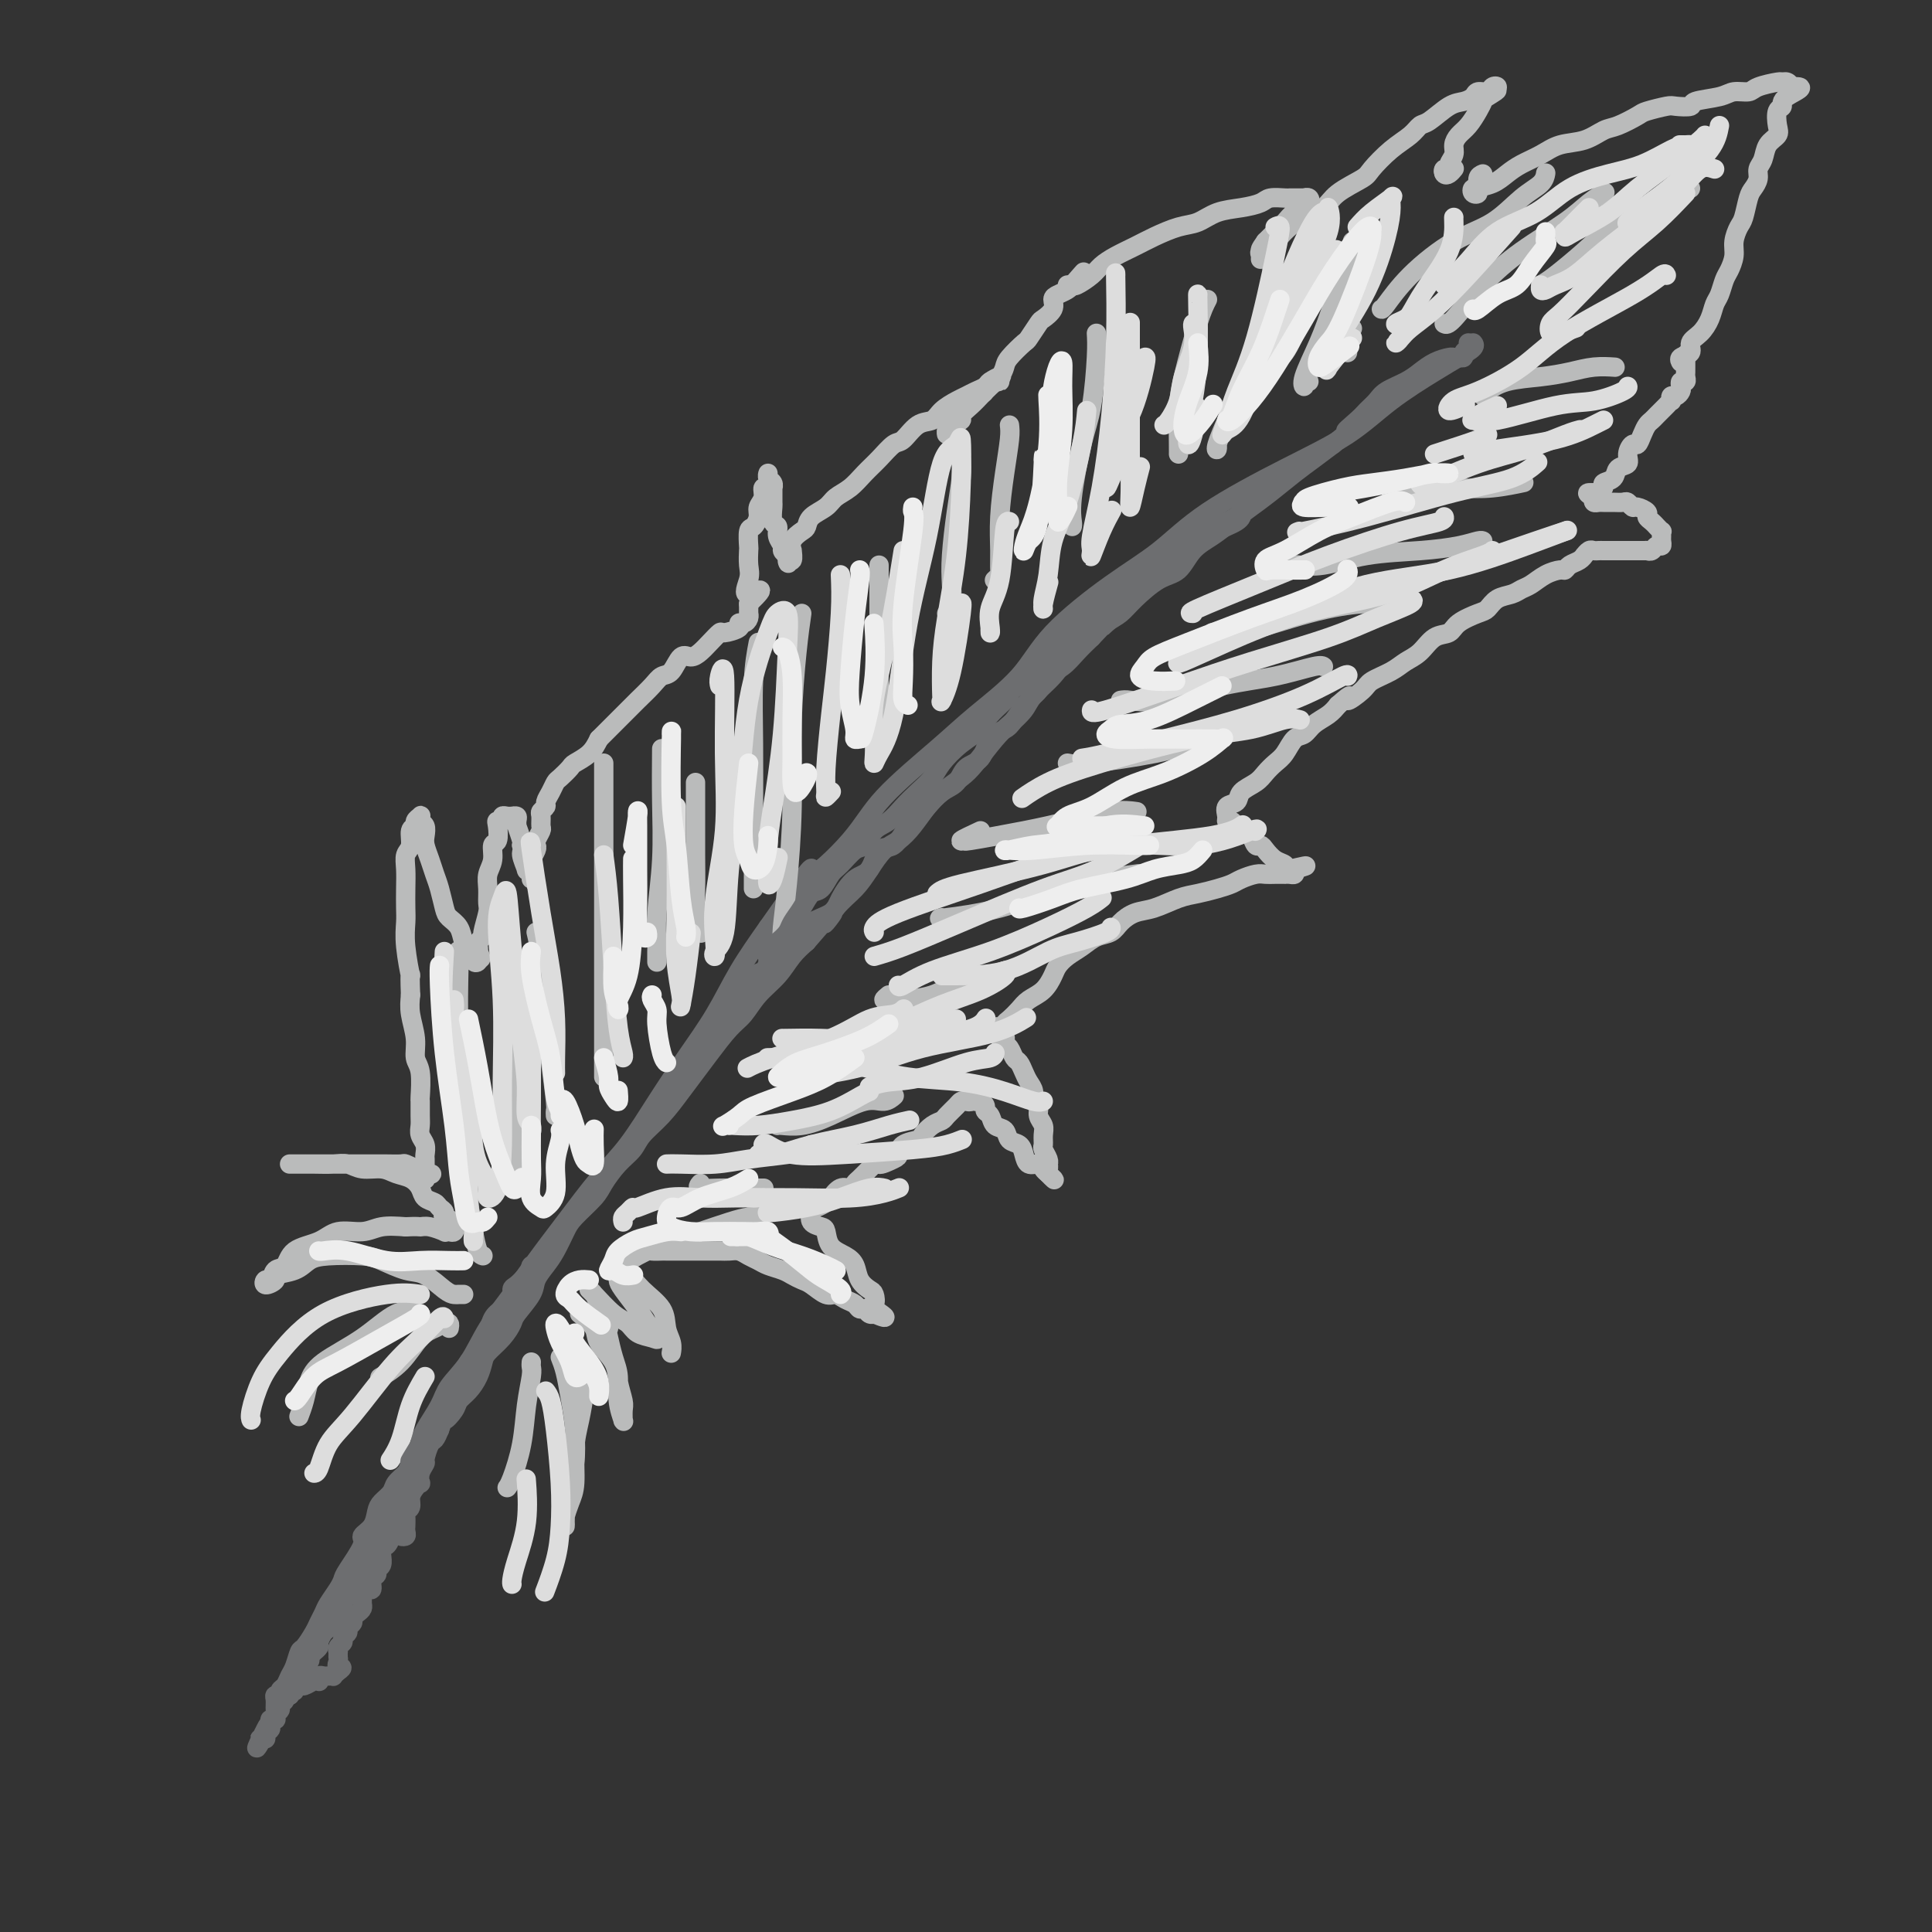 <svg viewBox='0 0 400 400' version='1.1' xmlns='http://www.w3.org/2000/svg' xmlns:xlink='http://www.w3.org/1999/xlink'><rect x="0" y="0" width="400" height="400" fill="#333333" stroke="none"/><g fill='none' stroke='rgb(109,110,112)' stroke-width='4' stroke-linecap='round' stroke-linejoin='round'><path d='M82,312c-0.388,0.548 -0.775,1.096 -1,1c-0.225,-0.096 -0.286,-0.835 0,-1c0.286,-0.165 0.920,0.246 1,0c0.080,-0.246 -0.396,-1.147 0,-2c0.396,-0.853 1.662,-1.657 2,-2c0.338,-0.343 -0.253,-0.223 0,-1c0.253,-0.777 1.350,-2.451 2,-4c0.650,-1.549 0.852,-2.975 1,-4c0.148,-1.025 0.243,-1.651 1,-3c0.757,-1.349 2.176,-3.422 3,-5c0.824,-1.578 1.055,-2.660 2,-4c0.945,-1.340 2.606,-2.938 4,-5c1.394,-2.062 2.521,-4.588 4,-7c1.479,-2.412 3.310,-4.711 5,-7c1.690,-2.289 3.237,-4.570 5,-7c1.763,-2.430 3.740,-5.010 6,-8c2.260,-2.990 4.803,-6.390 7,-9c2.197,-2.610 4.049,-4.432 6,-7c1.951,-2.568 4.001,-5.884 6,-9c1.999,-3.116 3.948,-6.031 6,-9c2.052,-2.969 4.206,-5.992 6,-9c1.794,-3.008 3.227,-6.002 5,-9c1.773,-2.998 3.887,-5.999 6,-9'/><path d='M159,192c11.836,-16.872 8.426,-11.553 9,-11c0.574,0.553 5.132,-3.661 8,-7c2.868,-3.339 4.045,-5.802 7,-9c2.955,-3.198 7.686,-7.130 11,-10c3.314,-2.870 5.209,-4.677 8,-7c2.791,-2.323 6.478,-5.163 9,-8c2.522,-2.837 3.880,-5.671 7,-9c3.120,-3.329 8.001,-7.154 12,-10c3.999,-2.846 7.114,-4.713 10,-7c2.886,-2.287 5.542,-4.993 10,-8c4.458,-3.007 10.720,-6.314 16,-9c5.280,-2.686 9.580,-4.751 13,-7c3.420,-2.249 5.960,-4.683 9,-7c3.040,-2.317 6.580,-4.516 9,-6c2.420,-1.484 3.721,-2.254 5,-3c1.279,-0.746 2.537,-1.470 3,-2c0.463,-0.530 0.132,-0.866 0,-1c-0.132,-0.134 -0.066,-0.067 0,0'/><path d='M82,312c0.002,-0.089 0.004,-0.177 0,0c-0.004,0.177 -0.015,0.621 0,1c0.015,0.379 0.057,0.693 0,1c-0.057,0.307 -0.212,0.608 0,1c0.212,0.392 0.793,0.876 1,1c0.207,0.124 0.041,-0.113 0,0c-0.041,0.113 0.041,0.576 0,1c-0.041,0.424 -0.207,0.809 0,1c0.207,0.191 0.788,0.188 1,0c0.212,-0.188 0.056,-0.561 0,-1c-0.056,-0.439 -0.011,-0.943 0,-1c0.011,-0.057 -0.012,0.333 0,0c0.012,-0.333 0.059,-1.388 0,-2c-0.059,-0.612 -0.222,-0.781 0,-1c0.222,-0.219 0.830,-0.488 1,-1c0.170,-0.512 -0.099,-1.267 0,-2c0.099,-0.733 0.566,-1.443 1,-2c0.434,-0.557 0.833,-0.959 1,-1c0.167,-0.041 0.100,0.280 0,0c-0.100,-0.280 -0.234,-1.159 0,-2c0.234,-0.841 0.836,-1.642 1,-2c0.164,-0.358 -0.111,-0.271 0,-1c0.111,-0.729 0.607,-2.273 1,-3c0.393,-0.727 0.684,-0.636 1,-1c0.316,-0.364 0.658,-1.182 1,-2'/><path d='M91,296c1.352,-3.762 0.733,-2.165 1,-2c0.267,0.165 1.420,-1.100 2,-2c0.580,-0.900 0.587,-1.434 1,-2c0.413,-0.566 1.230,-1.166 2,-2c0.770,-0.834 1.492,-1.904 2,-3c0.508,-1.096 0.802,-2.217 1,-3c0.198,-0.783 0.298,-1.228 1,-2c0.702,-0.772 2.004,-1.872 3,-3c0.996,-1.128 1.684,-2.283 2,-3c0.316,-0.717 0.258,-0.995 1,-2c0.742,-1.005 2.282,-2.738 3,-4c0.718,-1.262 0.613,-2.055 1,-3c0.387,-0.945 1.266,-2.042 2,-3c0.734,-0.958 1.322,-1.778 2,-3c0.678,-1.222 1.444,-2.848 2,-4c0.556,-1.152 0.901,-1.831 2,-3c1.099,-1.169 2.950,-2.829 4,-4c1.050,-1.171 1.298,-1.852 2,-3c0.702,-1.148 1.857,-2.764 3,-4c1.143,-1.236 2.273,-2.091 3,-3c0.727,-0.909 1.050,-1.872 2,-3c0.950,-1.128 2.526,-2.420 4,-4c1.474,-1.580 2.845,-3.447 4,-5c1.155,-1.553 2.093,-2.792 3,-4c0.907,-1.208 1.783,-2.384 3,-4c1.217,-1.616 2.776,-3.671 4,-5c1.224,-1.329 2.112,-1.931 3,-3c0.888,-1.069 1.774,-2.606 3,-4c1.226,-1.394 2.792,-2.644 4,-4c1.208,-1.356 2.060,-2.816 3,-4c0.940,-1.184 1.970,-2.092 3,-3'/><path d='M167,195c8.265,-9.594 4.927,-5.078 4,-4c-0.927,1.078 0.555,-1.282 2,-3c1.445,-1.718 2.851,-2.794 4,-4c1.149,-1.206 2.040,-2.542 3,-4c0.960,-1.458 1.988,-3.037 3,-4c1.012,-0.963 2.007,-1.311 3,-2c0.993,-0.689 1.983,-1.718 3,-3c1.017,-1.282 2.061,-2.815 3,-4c0.939,-1.185 1.773,-2.021 3,-3c1.227,-0.979 2.847,-2.100 4,-3c1.153,-0.900 1.840,-1.580 3,-3c1.160,-1.420 2.793,-3.579 4,-5c1.207,-1.421 1.989,-2.103 3,-3c1.011,-0.897 2.250,-2.010 3,-3c0.750,-0.990 1.012,-1.858 2,-3c0.988,-1.142 2.701,-2.556 4,-4c1.299,-1.444 2.183,-2.916 3,-4c0.817,-1.084 1.565,-1.779 3,-3c1.435,-1.221 3.556,-2.969 5,-4c1.444,-1.031 2.209,-1.347 3,-2c0.791,-0.653 1.607,-1.644 3,-3c1.393,-1.356 3.362,-3.076 5,-4c1.638,-0.924 2.945,-1.052 4,-2c1.055,-0.948 1.859,-2.717 3,-4c1.141,-1.283 2.619,-2.080 4,-3c1.381,-0.920 2.665,-1.965 4,-3c1.335,-1.035 2.719,-2.062 4,-3c1.281,-0.938 2.457,-1.788 4,-3c1.543,-1.212 3.454,-2.788 5,-4c1.546,-1.212 2.727,-2.061 4,-3c1.273,-0.939 2.636,-1.970 4,-3'/><path d='M276,92c8.628,-6.926 4.197,-3.743 3,-3c-1.197,0.743 0.841,-0.956 2,-2c1.159,-1.044 1.440,-1.434 2,-2c0.560,-0.566 1.398,-1.307 2,-2c0.602,-0.693 0.967,-1.338 2,-2c1.033,-0.662 2.735,-1.340 4,-2c1.265,-0.660 2.093,-1.301 3,-2c0.907,-0.699 1.893,-1.454 3,-2c1.107,-0.546 2.334,-0.881 3,-1c0.666,-0.119 0.771,-0.021 1,0c0.229,0.021 0.583,-0.037 1,0c0.417,0.037 0.896,0.167 1,0c0.104,-0.167 -0.168,-0.632 0,-1c0.168,-0.368 0.776,-0.637 1,-1c0.224,-0.363 0.064,-0.818 0,-1c-0.064,-0.182 -0.032,-0.091 0,0'/></g>
<g fill='none' stroke='rgb(186,187,187)' stroke-width='4' stroke-linecap='round' stroke-linejoin='round'><path d='M96,268c-0.344,-0.007 -0.687,-0.014 -1,0c-0.313,0.014 -0.594,0.050 -1,0c-0.406,-0.050 -0.937,-0.185 -2,-1c-1.063,-0.815 -2.658,-2.310 -4,-3c-1.342,-0.690 -2.432,-0.575 -4,-1c-1.568,-0.425 -3.615,-1.389 -5,-2c-1.385,-0.611 -2.110,-0.868 -4,-1c-1.890,-0.132 -4.946,-0.138 -7,0c-2.054,0.138 -3.108,0.420 -4,1c-0.892,0.580 -1.623,1.458 -3,2c-1.377,0.542 -3.399,0.750 -4,1c-0.601,0.250 0.219,0.543 0,1c-0.219,0.457 -1.478,1.078 -2,1c-0.522,-0.078 -0.308,-0.854 0,-1c0.308,-0.146 0.711,0.337 1,0c0.289,-0.337 0.463,-1.496 1,-2c0.537,-0.504 1.438,-0.355 2,-1c0.562,-0.645 0.785,-2.086 2,-3c1.215,-0.914 3.422,-1.303 5,-2c1.578,-0.697 2.526,-1.702 4,-2c1.474,-0.298 3.474,0.112 5,0c1.526,-0.112 2.579,-0.746 4,-1c1.421,-0.254 3.211,-0.127 5,0'/><path d='M84,254c2.774,-0.139 2.708,0.015 3,0c0.292,-0.015 0.943,-0.199 2,0c1.057,0.199 2.519,0.781 3,1c0.481,0.219 -0.018,0.073 0,0c0.018,-0.073 0.555,-0.075 1,0c0.445,0.075 0.800,0.226 1,0c0.200,-0.226 0.246,-0.830 0,-1c-0.246,-0.170 -0.785,0.094 -1,0c-0.215,-0.094 -0.108,-0.547 0,-1'/><path d='M93,253c1.152,-0.333 -0.469,-0.666 -1,-1c-0.531,-0.334 0.027,-0.670 0,-1c-0.027,-0.330 -0.639,-0.656 -1,-1c-0.361,-0.344 -0.470,-0.708 -1,-1c-0.530,-0.292 -1.481,-0.513 -2,-1c-0.519,-0.487 -0.607,-1.240 -1,-2c-0.393,-0.760 -1.091,-1.528 -2,-2c-0.909,-0.472 -2.027,-0.648 -3,-1c-0.973,-0.352 -1.800,-0.879 -3,-1c-1.200,-0.121 -2.773,0.164 -4,0c-1.227,-0.164 -2.109,-0.776 -3,-1c-0.891,-0.224 -1.792,-0.060 -3,0c-1.208,0.060 -2.722,0.016 -4,0c-1.278,-0.016 -2.320,-0.004 -3,0c-0.680,0.004 -1.000,0.001 -1,0c-0.000,-0.001 0.318,-0.000 0,0c-0.318,0.000 -1.271,0.000 -1,0c0.271,-0.000 1.767,-0.000 3,0c1.233,0.000 2.202,0.000 3,0c0.798,-0.000 1.425,0.000 2,0c0.575,-0.000 1.097,-0.000 2,0c0.903,0.000 2.186,0.000 3,0c0.814,-0.000 1.159,-0.001 2,0c0.841,0.001 2.180,0.003 3,0c0.820,-0.003 1.123,-0.012 2,0c0.877,0.012 2.328,0.044 3,0c0.672,-0.044 0.566,-0.166 1,0c0.434,0.166 1.410,0.619 2,1c0.590,0.381 0.795,0.691 1,1'/><path d='M87,243c4.094,0.252 1.829,-0.117 1,0c-0.829,0.117 -0.222,0.721 0,1c0.222,0.279 0.060,0.232 0,0c-0.060,-0.232 -0.016,-0.650 0,-1c0.016,-0.350 0.004,-0.633 0,-1c-0.004,-0.367 -0.001,-0.818 0,-1c0.001,-0.182 0.001,-0.093 0,0c-0.001,0.093 -0.004,0.191 0,0c0.004,-0.191 0.015,-0.670 0,-1c-0.015,-0.330 -0.057,-0.509 0,-1c0.057,-0.491 0.211,-1.292 0,-2c-0.211,-0.708 -0.789,-1.324 -1,-2c-0.211,-0.676 -0.055,-1.413 0,-2c0.055,-0.587 0.011,-1.023 0,-2c-0.011,-0.977 0.012,-2.493 0,-3c-0.012,-0.507 -0.060,-0.004 0,-1c0.060,-0.996 0.226,-3.491 0,-5c-0.226,-1.509 -0.844,-2.033 -1,-3c-0.156,-0.967 0.150,-2.376 0,-4c-0.150,-1.624 -0.757,-3.464 -1,-5c-0.243,-1.536 -0.121,-2.768 0,-4'/><path d='M85,206c-0.249,-6.338 0.129,-3.682 0,-4c-0.129,-0.318 -0.766,-3.611 -1,-6c-0.234,-2.389 -0.064,-3.876 0,-5c0.064,-1.124 0.021,-1.885 0,-3c-0.021,-1.115 -0.021,-2.582 0,-4c0.021,-1.418 0.062,-2.786 0,-4c-0.062,-1.214 -0.228,-2.276 0,-3c0.228,-0.724 0.849,-1.112 1,-2c0.151,-0.888 -0.170,-2.277 0,-3c0.170,-0.723 0.829,-0.779 1,-1c0.171,-0.221 -0.147,-0.607 0,-1c0.147,-0.393 0.757,-0.793 1,-1c0.243,-0.207 0.117,-0.222 0,0c-0.117,0.222 -0.224,0.681 0,1c0.224,0.319 0.781,0.497 1,1c0.219,0.503 0.100,1.330 0,2c-0.100,0.670 -0.181,1.184 0,2c0.181,0.816 0.625,1.934 1,3c0.375,1.066 0.682,2.081 1,3c0.318,0.919 0.648,1.744 1,3c0.352,1.256 0.725,2.943 1,4c0.275,1.057 0.451,1.482 1,2c0.549,0.518 1.470,1.127 2,2c0.530,0.873 0.667,2.010 1,3c0.333,0.990 0.860,1.831 1,2c0.140,0.169 -0.107,-0.336 0,0c0.107,0.336 0.567,1.514 1,2c0.433,0.486 0.838,0.282 1,0c0.162,-0.282 0.081,-0.641 0,-1'/><path d='M99,198c1.084,1.307 0.295,-0.424 0,-1c-0.295,-0.576 -0.094,0.003 0,0c0.094,-0.003 0.082,-0.589 0,-1c-0.082,-0.411 -0.232,-0.647 0,-1c0.232,-0.353 0.847,-0.821 1,-1c0.153,-0.179 -0.156,-0.067 0,-1c0.156,-0.933 0.778,-2.910 1,-4c0.222,-1.090 0.044,-1.294 0,-2c-0.044,-0.706 0.044,-1.913 0,-3c-0.044,-1.087 -0.222,-2.053 0,-3c0.222,-0.947 0.843,-1.876 1,-3c0.157,-1.124 -0.150,-2.444 0,-3c0.150,-0.556 0.757,-0.349 1,-1c0.243,-0.651 0.120,-2.160 0,-3c-0.120,-0.840 -0.238,-1.010 0,-1c0.238,0.010 0.833,0.199 1,0c0.167,-0.199 -0.095,-0.786 0,-1c0.095,-0.214 0.547,-0.055 1,0c0.453,0.055 0.906,0.005 1,0c0.094,-0.005 -0.172,0.034 0,0c0.172,-0.034 0.782,-0.142 1,0c0.218,0.142 0.045,0.535 0,1c-0.045,0.465 0.040,1.001 0,1c-0.040,-0.001 -0.203,-0.539 0,0c0.203,0.539 0.772,2.154 1,3c0.228,0.846 0.114,0.923 0,1'/><path d='M108,175c0.399,1.196 -0.103,1.186 0,2c0.103,0.814 0.812,2.454 1,3c0.188,0.546 -0.146,-0.000 0,0c0.146,0.000 0.771,0.547 1,1c0.229,0.453 0.062,0.812 0,1c-0.062,0.188 -0.018,0.206 0,0c0.018,-0.206 0.008,-0.636 0,-1c-0.008,-0.364 -0.016,-0.661 0,-1c0.016,-0.339 0.056,-0.720 0,-1c-0.056,-0.280 -0.207,-0.460 0,-1c0.207,-0.540 0.773,-1.439 1,-2c0.227,-0.561 0.114,-0.784 0,-1c-0.114,-0.216 -0.228,-0.425 0,-1c0.228,-0.575 0.797,-1.516 1,-2c0.203,-0.484 0.040,-0.510 0,-1c-0.040,-0.490 0.045,-1.443 0,-2c-0.045,-0.557 -0.219,-0.716 0,-1c0.219,-0.284 0.831,-0.691 1,-1c0.169,-0.309 -0.105,-0.521 0,-1c0.105,-0.479 0.590,-1.227 1,-2c0.410,-0.773 0.747,-1.571 1,-2c0.253,-0.429 0.424,-0.488 1,-1c0.576,-0.512 1.556,-1.477 2,-2c0.444,-0.523 0.350,-0.602 1,-1c0.650,-0.398 2.043,-1.114 3,-2c0.957,-0.886 1.479,-1.943 2,-3'/><path d='M124,153c1.751,-1.751 1.628,-1.627 2,-2c0.372,-0.373 1.240,-1.242 2,-2c0.760,-0.758 1.411,-1.405 2,-2c0.589,-0.595 1.116,-1.138 2,-2c0.884,-0.862 2.123,-2.045 3,-3c0.877,-0.955 1.390,-1.684 2,-2c0.610,-0.316 1.318,-0.220 2,-1c0.682,-0.780 1.339,-2.437 2,-3c0.661,-0.563 1.327,-0.031 2,0c0.673,0.031 1.355,-0.439 2,-1c0.645,-0.561 1.254,-1.212 2,-2c0.746,-0.788 1.628,-1.713 2,-2c0.372,-0.287 0.233,0.064 1,0c0.767,-0.064 2.440,-0.543 3,-1c0.560,-0.457 0.006,-0.891 0,-1c-0.006,-0.109 0.534,0.109 1,0c0.466,-0.109 0.857,-0.545 1,-1c0.143,-0.455 0.039,-0.930 0,-1c-0.039,-0.070 -0.011,0.266 0,0c0.011,-0.266 0.006,-1.133 0,-2'/><path d='M155,125c4.796,-4.639 1.285,-2.235 0,-2c-1.285,0.235 -0.345,-1.699 0,-3c0.345,-1.301 0.095,-1.969 0,-3c-0.095,-1.031 -0.036,-2.426 0,-3c0.036,-0.574 0.047,-0.328 0,-1c-0.047,-0.672 -0.152,-2.262 0,-3c0.152,-0.738 0.562,-0.622 1,-1c0.438,-0.378 0.906,-1.248 1,-2c0.094,-0.752 -0.185,-1.385 0,-2c0.185,-0.615 0.834,-1.213 1,-2c0.166,-0.787 -0.153,-1.763 0,-2c0.153,-0.237 0.777,0.265 1,0c0.223,-0.265 0.046,-1.296 0,-2c-0.046,-0.704 0.040,-1.081 0,-1c-0.040,0.081 -0.207,0.621 0,1c0.207,0.379 0.788,0.596 1,1c0.212,0.404 0.056,0.995 0,1c-0.056,0.005 -0.011,-0.574 0,0c0.011,0.574 -0.012,2.303 0,3c0.012,0.697 0.060,0.361 0,1c-0.060,0.639 -0.227,2.251 0,3c0.227,0.749 0.848,0.634 1,1c0.152,0.366 -0.165,1.211 0,2c0.165,0.789 0.814,1.520 1,2c0.186,0.480 -0.090,0.709 0,1c0.090,0.291 0.545,0.646 1,1'/><path d='M163,115c0.558,2.667 -0.049,1.336 0,1c0.049,-0.336 0.752,0.323 1,0c0.248,-0.323 0.042,-1.630 0,-2c-0.042,-0.370 0.081,0.196 0,0c-0.081,-0.196 -0.366,-1.155 0,-2c0.366,-0.845 1.381,-1.578 2,-2c0.619,-0.422 0.840,-0.535 1,-1c0.160,-0.465 0.258,-1.282 1,-2c0.742,-0.718 2.127,-1.335 3,-2c0.873,-0.665 1.235,-1.376 2,-2c0.765,-0.624 1.933,-1.159 3,-2c1.067,-0.841 2.032,-1.987 3,-3c0.968,-1.013 1.940,-1.892 3,-3c1.060,-1.108 2.208,-2.446 3,-3c0.792,-0.554 1.227,-0.323 2,-1c0.773,-0.677 1.884,-2.261 3,-3c1.116,-0.739 2.238,-0.632 3,-1c0.762,-0.368 1.163,-1.212 2,-2c0.837,-0.788 2.108,-1.521 3,-2c0.892,-0.479 1.404,-0.703 2,-1c0.596,-0.297 1.274,-0.668 2,-1c0.726,-0.332 1.498,-0.625 2,-1c0.502,-0.375 0.732,-0.833 1,-1c0.268,-0.167 0.572,-0.045 1,0c0.428,0.045 0.979,0.013 1,0c0.021,-0.013 -0.490,-0.006 -1,0'/><path d='M206,79c3.043,-2.102 0.151,-0.858 -1,0c-1.151,0.858 -0.560,1.329 -1,2c-0.440,0.671 -1.910,1.542 -3,2c-1.090,0.458 -1.798,0.504 -2,1c-0.202,0.496 0.104,1.444 0,2c-0.104,0.556 -0.617,0.720 -1,1c-0.383,0.280 -0.637,0.675 -1,1c-0.363,0.325 -0.835,0.581 -1,1c-0.165,0.419 -0.021,1.000 0,1c0.021,0.000 -0.079,-0.580 0,-1c0.079,-0.420 0.339,-0.679 1,-1c0.661,-0.321 1.724,-0.705 2,-1c0.276,-0.295 -0.235,-0.502 0,-1c0.235,-0.498 1.215,-1.289 2,-2c0.785,-0.711 1.374,-1.344 2,-2c0.626,-0.656 1.289,-1.336 2,-2c0.711,-0.664 1.471,-1.314 2,-2c0.529,-0.686 0.828,-1.410 1,-2c0.172,-0.590 0.216,-1.046 1,-2c0.784,-0.954 2.309,-2.405 3,-3c0.691,-0.595 0.549,-0.334 1,-1c0.451,-0.666 1.496,-2.258 2,-3c0.504,-0.742 0.467,-0.632 1,-1c0.533,-0.368 1.634,-1.212 2,-2c0.366,-0.788 -0.005,-1.521 0,-2c0.005,-0.479 0.386,-0.706 1,-1c0.614,-0.294 1.461,-0.655 2,-1c0.539,-0.345 0.769,-0.672 1,-1'/><path d='M222,59c4.111,-4.733 1.889,-2.067 1,-1c-0.889,1.067 -0.444,0.533 0,0'/><path d='M221,59c0.389,-0.048 0.778,-0.096 1,0c0.222,0.096 0.278,0.335 1,0c0.722,-0.335 2.110,-1.244 3,-2c0.890,-0.756 1.284,-1.358 2,-2c0.716,-0.642 1.755,-1.323 3,-2c1.245,-0.677 2.695,-1.351 4,-2c1.305,-0.649 2.466,-1.273 4,-2c1.534,-0.727 3.440,-1.557 5,-2c1.560,-0.443 2.773,-0.501 4,-1c1.227,-0.499 2.469,-1.440 4,-2c1.531,-0.560 3.352,-0.738 5,-1c1.648,-0.262 3.124,-0.606 4,-1c0.876,-0.394 1.151,-0.838 2,-1c0.849,-0.162 2.270,-0.044 3,0c0.730,0.044 0.769,0.012 1,0c0.231,-0.012 0.654,-0.004 1,0c0.346,0.004 0.616,0.005 1,0c0.384,-0.005 0.883,-0.016 1,0c0.117,0.016 -0.149,0.060 0,0c0.149,-0.060 0.714,-0.224 1,0c0.286,0.224 0.295,0.837 0,1c-0.295,0.163 -0.894,-0.122 -1,0c-0.106,0.122 0.281,0.651 0,1c-0.281,0.349 -1.230,0.516 -2,1c-0.770,0.484 -1.361,1.284 -2,2c-0.639,0.716 -1.325,1.347 -2,2c-0.675,0.653 -1.337,1.326 -2,2'/><path d='M262,50c-1.310,1.804 -1.085,1.815 -1,2c0.085,0.185 0.029,0.545 0,1c-0.029,0.455 -0.030,1.006 0,1c0.030,-0.006 0.090,-0.568 0,-1c-0.090,-0.432 -0.332,-0.735 0,-1c0.332,-0.265 1.237,-0.493 2,-1c0.763,-0.507 1.384,-1.293 2,-2c0.616,-0.707 1.226,-1.334 2,-2c0.774,-0.666 1.711,-1.370 3,-2c1.289,-0.630 2.931,-1.187 4,-2c1.069,-0.813 1.564,-1.884 3,-3c1.436,-1.116 3.813,-2.278 5,-3c1.187,-0.722 1.184,-1.003 2,-2c0.816,-0.997 2.452,-2.708 4,-4c1.548,-1.292 3.009,-2.163 4,-3c0.991,-0.837 1.512,-1.638 2,-2c0.488,-0.362 0.942,-0.283 2,-1c1.058,-0.717 2.721,-2.230 4,-3c1.279,-0.770 2.173,-0.798 3,-1c0.827,-0.202 1.585,-0.577 2,-1c0.415,-0.423 0.487,-0.895 1,-1c0.513,-0.105 1.467,0.157 2,0c0.533,-0.157 0.643,-0.735 1,-1c0.357,-0.265 0.959,-0.219 1,0c0.041,0.219 -0.480,0.609 -1,1'/><path d='M309,19c2.145,-0.896 0.008,0.365 -1,1c-1.008,0.635 -0.887,0.645 -1,1c-0.113,0.355 -0.460,1.053 -1,2c-0.540,0.947 -1.273,2.141 -2,3c-0.727,0.859 -1.448,1.383 -2,2c-0.552,0.617 -0.936,1.327 -1,2c-0.064,0.673 0.192,1.308 0,2c-0.192,0.692 -0.833,1.440 -1,2c-0.167,0.560 0.141,0.931 0,1c-0.141,0.069 -0.731,-0.164 -1,0c-0.269,0.164 -0.216,0.724 0,1c0.216,0.276 0.597,0.267 1,0c0.403,-0.267 0.830,-0.790 1,-1c0.170,-0.210 0.085,-0.105 0,0'/><path d='M307,36c-0.450,0.189 -0.901,0.377 -1,1c-0.099,0.623 0.153,1.680 0,2c-0.153,0.320 -0.712,-0.099 -1,0c-0.288,0.099 -0.307,0.714 0,1c0.307,0.286 0.938,0.242 1,0c0.062,-0.242 -0.444,-0.683 0,-1c0.444,-0.317 1.839,-0.509 3,-1c1.161,-0.491 2.088,-1.282 3,-2c0.912,-0.718 1.809,-1.362 3,-2c1.191,-0.638 2.677,-1.269 4,-2c1.323,-0.731 2.484,-1.562 4,-2c1.516,-0.438 3.387,-0.484 5,-1c1.613,-0.516 2.968,-1.501 4,-2c1.032,-0.499 1.741,-0.512 3,-1c1.259,-0.488 3.067,-1.450 4,-2c0.933,-0.550 0.992,-0.686 2,-1c1.008,-0.314 2.966,-0.805 4,-1c1.034,-0.195 1.143,-0.095 2,0c0.857,0.095 2.460,0.184 3,0c0.540,-0.184 0.015,-0.640 1,-1c0.985,-0.360 3.480,-0.622 5,-1c1.520,-0.378 2.067,-0.872 3,-1c0.933,-0.128 2.253,0.108 3,0c0.747,-0.108 0.921,-0.562 2,-1c1.079,-0.438 3.062,-0.860 4,-1c0.938,-0.140 0.829,0.001 1,0c0.171,-0.001 0.620,-0.143 1,0c0.380,0.143 0.690,0.572 1,1'/><path d='M371,18c3.841,-0.282 0.442,1.013 -1,2c-1.442,0.987 -0.929,1.667 -1,2c-0.071,0.333 -0.726,0.320 -1,1c-0.274,0.680 -0.169,2.055 0,3c0.169,0.945 0.400,1.460 0,2c-0.400,0.540 -1.431,1.104 -2,2c-0.569,0.896 -0.677,2.125 -1,3c-0.323,0.875 -0.860,1.397 -1,2c-0.140,0.603 0.117,1.287 0,2c-0.117,0.713 -0.610,1.454 -1,2c-0.390,0.546 -0.678,0.897 -1,2c-0.322,1.103 -0.678,2.957 -1,4c-0.322,1.043 -0.611,1.275 -1,2c-0.389,0.725 -0.878,1.941 -1,3c-0.122,1.059 0.122,1.959 0,3c-0.122,1.041 -0.609,2.221 -1,3c-0.391,0.779 -0.684,1.157 -1,2c-0.316,0.843 -0.653,2.151 -1,3c-0.347,0.849 -0.704,1.239 -1,2c-0.296,0.761 -0.532,1.891 -1,3c-0.468,1.109 -1.169,2.196 -2,3c-0.831,0.804 -1.792,1.326 -2,2c-0.208,0.674 0.336,1.500 0,2c-0.336,0.500 -1.552,0.673 -2,1c-0.448,0.327 -0.128,0.808 0,1c0.128,0.192 0.064,0.096 0,0'/><path d='M116,281c0.338,0.863 0.676,1.726 1,3c0.324,1.274 0.633,2.958 1,5c0.367,2.042 0.792,4.440 1,7c0.208,2.560 0.199,5.281 0,7c-0.199,1.719 -0.589,2.437 -1,4c-0.411,1.563 -0.842,3.970 -1,5c-0.158,1.030 -0.043,0.681 0,1c0.043,0.319 0.014,1.306 0,2c-0.014,0.694 -0.014,1.095 0,1c0.014,-0.095 0.041,-0.684 0,-1c-0.041,-0.316 -0.152,-0.357 0,-1c0.152,-0.643 0.566,-1.887 1,-3c0.434,-1.113 0.887,-2.095 1,-4c0.113,-1.905 -0.113,-4.735 0,-7c0.113,-2.265 0.566,-3.966 1,-6c0.434,-2.034 0.848,-4.401 1,-6c0.152,-1.599 0.041,-2.431 0,-3c-0.041,-0.569 -0.012,-0.877 0,-1c0.012,-0.123 0.006,-0.062 0,0'/><path d='M120,272c1.240,1.025 2.480,2.050 3,3c0.520,0.950 0.321,1.826 1,3c0.679,1.174 2.234,2.648 3,4c0.766,1.352 0.741,2.582 1,4c0.259,1.418 0.803,3.024 1,4c0.197,0.976 0.049,1.323 0,2c-0.049,0.677 0.002,1.686 0,2c-0.002,0.314 -0.056,-0.067 0,0c0.056,0.067 0.221,0.581 0,0c-0.221,-0.581 -0.830,-2.258 -1,-4c-0.170,-1.742 0.099,-3.549 0,-5c-0.099,-1.451 -0.565,-2.544 -1,-4c-0.435,-1.456 -0.839,-3.273 -1,-4c-0.161,-0.727 -0.081,-0.363 0,0'/><path d='M126,275c-0.331,-1.094 -0.663,-2.188 -1,-3c-0.337,-0.812 -0.681,-1.342 -1,-2c-0.319,-0.658 -0.615,-1.442 -1,-2c-0.385,-0.558 -0.858,-0.889 -1,-1c-0.142,-0.111 0.049,-0.002 1,1c0.951,1.002 2.663,2.898 4,4c1.337,1.102 2.299,1.410 3,2c0.701,0.590 1.139,1.460 2,2c0.861,0.540 2.143,0.748 3,1c0.857,0.252 1.287,0.548 1,0c-0.287,-0.548 -1.292,-1.941 -2,-3c-0.708,-1.059 -1.119,-1.786 -2,-3c-0.881,-1.214 -2.230,-2.916 -3,-4c-0.770,-1.084 -0.959,-1.550 -1,-2c-0.041,-0.450 0.066,-0.883 0,-1c-0.066,-0.117 -0.306,0.083 0,0c0.306,-0.083 1.158,-0.447 2,0c0.842,0.447 1.676,1.707 3,3c1.324,1.293 3.139,2.620 4,4c0.861,1.380 0.767,2.813 1,4c0.233,1.187 0.794,2.127 1,3c0.206,0.873 0.059,1.678 0,2c-0.059,0.322 -0.029,0.161 0,0'/><path d='M110,282c-0.026,0.327 -0.052,0.655 0,1c0.052,0.345 0.182,0.709 0,2c-0.182,1.291 -0.676,3.509 -1,6c-0.324,2.491 -0.479,5.255 -1,8c-0.521,2.745 -1.410,5.470 -2,7c-0.590,1.530 -0.883,1.866 -1,2c-0.117,0.134 -0.059,0.067 0,0'/><path d='M87,272c-1.540,-0.440 -3.081,-0.880 -5,0c-1.919,0.880 -4.217,3.080 -7,5c-2.783,1.920 -6.052,3.559 -8,5c-1.948,1.441 -2.574,2.685 -3,4c-0.426,1.315 -0.653,2.700 -1,4c-0.347,1.300 -0.813,2.514 -1,3c-0.187,0.486 -0.093,0.243 0,0'/><path d='M93,275c0.071,-0.399 0.141,-0.799 0,-1c-0.141,-0.201 -0.494,-0.204 -1,0c-0.506,0.204 -1.165,0.615 -2,1c-0.835,0.385 -1.845,0.744 -3,2c-1.155,1.256 -2.454,3.409 -4,5c-1.546,1.591 -3.339,2.621 -4,3c-0.661,0.379 -0.189,0.108 0,0c0.189,-0.108 0.094,-0.054 0,0'/><path d='M127,263c-0.121,-0.032 -0.242,-0.064 0,0c0.242,0.064 0.848,0.223 1,0c0.152,-0.223 -0.152,-0.829 0,-1c0.152,-0.171 0.758,0.094 1,0c0.242,-0.094 0.121,-0.547 0,-1'/><path d='M129,261c0.406,-0.244 0.422,0.145 1,0c0.578,-0.145 1.717,-0.823 2,-1c0.283,-0.177 -0.290,0.149 0,0c0.290,-0.149 1.443,-0.772 2,-1c0.557,-0.228 0.518,-0.061 1,0c0.482,0.061 1.484,0.016 2,0c0.516,-0.016 0.547,-0.004 1,0c0.453,0.004 1.329,0.001 2,0c0.671,-0.001 1.138,-0.000 2,0c0.862,0.000 2.118,-0.001 3,0c0.882,0.001 1.391,0.003 2,0c0.609,-0.003 1.318,-0.012 2,0c0.682,0.012 1.336,0.045 2,0c0.664,-0.045 1.336,-0.167 2,0c0.664,0.167 1.318,0.622 2,1c0.682,0.378 1.390,0.679 2,1c0.610,0.321 1.121,0.662 2,1c0.879,0.338 2.126,0.673 3,1c0.874,0.327 1.375,0.647 2,1c0.625,0.353 1.375,0.739 2,1c0.625,0.261 1.127,0.398 2,1c0.873,0.602 2.118,1.668 3,2c0.882,0.332 1.402,-0.070 2,0c0.598,0.070 1.273,0.611 2,1c0.727,0.389 1.505,0.626 2,1c0.495,0.374 0.707,0.885 1,1c0.293,0.115 0.666,-0.165 1,0c0.334,0.165 0.628,0.775 1,1c0.372,0.225 0.820,0.064 1,0c0.180,-0.064 0.090,-0.032 0,0'/><path d='M181,272c4.334,1.816 1.168,-0.145 0,-1c-1.168,-0.855 -0.340,-0.603 0,-1c0.340,-0.397 0.191,-1.444 0,-2c-0.191,-0.556 -0.426,-0.623 -1,-1c-0.574,-0.377 -1.488,-1.064 -2,-2c-0.512,-0.936 -0.622,-2.121 -1,-3c-0.378,-0.879 -1.023,-1.453 -2,-2c-0.977,-0.547 -2.286,-1.067 -3,-2c-0.714,-0.933 -0.831,-2.278 -1,-3c-0.169,-0.722 -0.388,-0.820 -1,-1c-0.612,-0.180 -1.615,-0.440 -2,-1c-0.385,-0.560 -0.152,-1.418 0,-2c0.152,-0.582 0.222,-0.888 0,-1c-0.222,-0.112 -0.737,-0.029 -1,0c-0.263,0.029 -0.274,0.004 0,0c0.274,-0.004 0.832,0.011 1,0c0.168,-0.011 -0.054,-0.049 0,0c0.054,0.049 0.385,0.186 1,0c0.615,-0.186 1.513,-0.694 2,-1c0.487,-0.306 0.563,-0.410 1,-1c0.437,-0.590 1.234,-1.667 2,-2c0.766,-0.333 1.501,0.079 2,0c0.499,-0.079 0.763,-0.650 1,-1c0.237,-0.350 0.449,-0.479 1,-1c0.551,-0.521 1.443,-1.435 2,-2c0.557,-0.565 0.778,-0.783 1,-1'/><path d='M181,241c2.071,-1.804 0.748,-0.315 1,0c0.252,0.315 2.080,-0.545 3,-1c0.920,-0.455 0.932,-0.507 1,-1c0.068,-0.493 0.193,-1.428 1,-2c0.807,-0.572 2.295,-0.782 3,-1c0.705,-0.218 0.626,-0.443 1,-1c0.374,-0.557 1.199,-1.445 2,-2c0.801,-0.555 1.576,-0.776 2,-1c0.424,-0.224 0.496,-0.451 1,-1c0.504,-0.549 1.440,-1.418 2,-2c0.560,-0.582 0.742,-0.875 1,-1c0.258,-0.125 0.590,-0.082 1,0c0.410,0.082 0.897,0.203 1,0c0.103,-0.203 -0.179,-0.731 0,-1c0.179,-0.269 0.818,-0.279 1,0c0.182,0.279 -0.091,0.847 0,1c0.091,0.153 0.548,-0.110 1,0c0.452,0.110 0.899,0.592 1,1c0.101,0.408 -0.143,0.743 0,1c0.143,0.257 0.672,0.435 1,1c0.328,0.565 0.455,1.516 1,2c0.545,0.484 1.507,0.502 2,1c0.493,0.498 0.517,1.478 1,2c0.483,0.522 1.425,0.588 2,1c0.575,0.412 0.784,1.171 1,2c0.216,0.829 0.439,1.727 1,2c0.561,0.273 1.459,-0.080 2,0c0.541,0.080 0.726,0.594 1,1c0.274,0.406 0.637,0.703 1,1'/><path d='M217,243c2.475,2.365 0.663,0.778 0,0c-0.663,-0.778 -0.177,-0.746 0,-1c0.177,-0.254 0.044,-0.793 0,-1c-0.044,-0.207 0.002,-0.082 0,0c-0.002,0.082 -0.054,0.121 0,0c0.054,-0.121 0.212,-0.403 0,-1c-0.212,-0.597 -0.793,-1.511 -1,-2c-0.207,-0.489 -0.040,-0.555 0,-1c0.040,-0.445 -0.046,-1.270 0,-2c0.046,-0.730 0.223,-1.364 0,-2c-0.223,-0.636 -0.847,-1.273 -1,-2c-0.153,-0.727 0.166,-1.545 0,-2c-0.166,-0.455 -0.818,-0.546 -1,-1c-0.182,-0.454 0.106,-1.272 0,-2c-0.106,-0.728 -0.606,-1.365 -1,-2c-0.394,-0.635 -0.684,-1.269 -1,-2c-0.316,-0.731 -0.659,-1.559 -1,-2c-0.341,-0.441 -0.679,-0.497 -1,-1c-0.321,-0.503 -0.626,-1.455 -1,-2c-0.374,-0.545 -0.819,-0.685 -1,-1c-0.181,-0.315 -0.100,-0.806 0,-1c0.100,-0.194 0.219,-0.091 0,0c-0.219,0.091 -0.777,0.169 -1,0c-0.223,-0.169 -0.112,-0.584 0,-1'/><path d='M207,214c-1.146,-2.097 -0.511,-1.338 0,-1c0.511,0.338 0.898,0.256 1,0c0.102,-0.256 -0.083,-0.686 0,-1c0.083,-0.314 0.432,-0.510 1,-1c0.568,-0.490 1.356,-1.272 2,-2c0.644,-0.728 1.144,-1.402 2,-2c0.856,-0.598 2.067,-1.118 3,-2c0.933,-0.882 1.590,-2.124 2,-3c0.410,-0.876 0.575,-1.386 1,-2c0.425,-0.614 1.110,-1.333 2,-2c0.890,-0.667 1.984,-1.282 3,-2c1.016,-0.718 1.954,-1.539 3,-2c1.046,-0.461 2.201,-0.561 3,-1c0.799,-0.439 1.241,-1.217 2,-2c0.759,-0.783 1.834,-1.572 3,-2c1.166,-0.428 2.424,-0.496 4,-1c1.576,-0.504 3.471,-1.444 5,-2c1.529,-0.556 2.693,-0.727 4,-1c1.307,-0.273 2.759,-0.648 4,-1c1.241,-0.352 2.271,-0.683 3,-1c0.729,-0.317 1.156,-0.621 2,-1c0.844,-0.379 2.106,-0.834 3,-1c0.894,-0.166 1.419,-0.045 2,0c0.581,0.045 1.217,0.013 2,0c0.783,-0.013 1.713,-0.006 2,0c0.287,0.006 -0.067,0.012 0,0c0.067,-0.012 0.557,-0.042 1,0c0.443,0.042 0.841,0.155 1,0c0.159,-0.155 0.080,-0.577 0,-1'/><path d='M268,180c4.946,-1.406 0.811,-0.422 -1,0c-1.811,0.422 -1.297,0.280 -1,0c0.297,-0.280 0.378,-0.700 0,-1c-0.378,-0.300 -1.215,-0.479 -2,-1c-0.785,-0.521 -1.520,-1.382 -2,-2c-0.480,-0.618 -0.706,-0.993 -1,-1c-0.294,-0.007 -0.656,0.353 -1,0c-0.344,-0.353 -0.669,-1.419 -1,-2c-0.331,-0.581 -0.667,-0.677 -1,-1c-0.333,-0.323 -0.663,-0.873 -1,-1c-0.337,-0.127 -0.681,0.169 -1,0c-0.319,-0.169 -0.614,-0.804 -1,-1c-0.386,-0.196 -0.862,0.047 -1,0c-0.138,-0.047 0.064,-0.383 0,-1c-0.064,-0.617 -0.393,-1.516 0,-2c0.393,-0.484 1.509,-0.553 2,-1c0.491,-0.447 0.358,-1.273 1,-2c0.642,-0.727 2.059,-1.354 3,-2c0.941,-0.646 1.407,-1.310 2,-2c0.593,-0.690 1.313,-1.406 2,-2c0.687,-0.594 1.343,-1.065 2,-2c0.657,-0.935 1.317,-2.333 2,-3c0.683,-0.667 1.389,-0.601 2,-1c0.611,-0.399 1.126,-1.261 2,-2c0.874,-0.739 2.107,-1.354 3,-2c0.893,-0.646 1.447,-1.323 2,-2'/><path d='M277,146c3.847,-3.380 1.964,-1.329 2,-1c0.036,0.329 1.990,-1.065 3,-2c1.010,-0.935 1.074,-1.410 2,-2c0.926,-0.590 2.714,-1.295 4,-2c1.286,-0.705 2.072,-1.410 3,-2c0.928,-0.590 1.999,-1.065 3,-2c1.001,-0.935 1.931,-2.329 3,-3c1.069,-0.671 2.277,-0.617 3,-1c0.723,-0.383 0.960,-1.202 2,-2c1.040,-0.798 2.884,-1.576 4,-2c1.116,-0.424 1.506,-0.494 2,-1c0.494,-0.506 1.094,-1.449 2,-2c0.906,-0.551 2.120,-0.712 3,-1c0.880,-0.288 1.426,-0.703 2,-1c0.574,-0.297 1.175,-0.475 2,-1c0.825,-0.525 1.874,-1.397 3,-2c1.126,-0.603 2.330,-0.936 3,-1c0.670,-0.064 0.806,0.142 1,0c0.194,-0.142 0.447,-0.630 1,-1c0.553,-0.370 1.405,-0.621 2,-1c0.595,-0.379 0.933,-0.886 1,-1c0.067,-0.114 -0.138,0.166 0,0c0.138,-0.166 0.617,-0.776 1,-1c0.383,-0.224 0.670,-0.060 1,0c0.330,0.060 0.705,0.016 1,0c0.295,-0.016 0.512,-0.004 1,0c0.488,0.004 1.247,0.001 2,0c0.753,-0.001 1.501,-0.000 2,0c0.499,0.000 0.750,0.000 1,0c0.250,-0.000 0.500,-0.000 1,0c0.500,0.000 1.250,0.000 2,0'/><path d='M340,114c1.941,0.005 1.294,0.016 1,0c-0.294,-0.016 -0.237,-0.060 0,0c0.237,0.060 0.652,0.224 1,0c0.348,-0.224 0.629,-0.835 1,-1c0.371,-0.165 0.833,0.114 1,0c0.167,-0.114 0.041,-0.623 0,-1c-0.041,-0.377 0.004,-0.622 0,-1c-0.004,-0.378 -0.056,-0.889 0,-1c0.056,-0.111 0.221,0.177 0,0c-0.221,-0.177 -0.828,-0.821 -1,-1c-0.172,-0.179 0.091,0.106 0,0c-0.091,-0.106 -0.535,-0.602 -1,-1c-0.465,-0.398 -0.951,-0.699 -1,-1c-0.049,-0.301 0.338,-0.602 0,-1c-0.338,-0.398 -1.403,-0.891 -2,-1c-0.597,-0.109 -0.727,0.167 -1,0c-0.273,-0.167 -0.689,-0.777 -1,-1c-0.311,-0.223 -0.518,-0.059 -1,0c-0.482,0.059 -1.240,0.013 -2,0c-0.760,-0.013 -1.523,0.007 -2,0c-0.477,-0.007 -0.667,-0.040 -1,0c-0.333,0.040 -0.809,0.154 -1,0c-0.191,-0.154 -0.095,-0.577 0,-1'/><path d='M330,103c-2.295,-1.263 -1.034,-0.920 0,-1c1.034,-0.080 1.840,-0.584 2,-1c0.160,-0.416 -0.326,-0.744 0,-1c0.326,-0.256 1.463,-0.441 2,-1c0.537,-0.559 0.472,-1.493 1,-2c0.528,-0.507 1.647,-0.586 2,-1c0.353,-0.414 -0.060,-1.161 0,-2c0.060,-0.839 0.593,-1.769 1,-2c0.407,-0.231 0.686,0.236 1,0c0.314,-0.236 0.661,-1.177 1,-2c0.339,-0.823 0.668,-1.530 1,-2c0.332,-0.470 0.667,-0.704 1,-1c0.333,-0.296 0.664,-0.652 1,-1c0.336,-0.348 0.678,-0.686 1,-1c0.322,-0.314 0.625,-0.605 1,-1c0.375,-0.395 0.822,-0.893 1,-1c0.178,-0.107 0.086,0.179 0,0c-0.086,-0.179 -0.168,-0.822 0,-1c0.168,-0.178 0.585,0.111 1,0c0.415,-0.111 0.829,-0.621 1,-1c0.171,-0.379 0.098,-0.626 0,-1c-0.098,-0.374 -0.222,-0.874 0,-1c0.222,-0.126 0.792,0.121 1,0c0.208,-0.121 0.056,-0.610 0,-1c-0.056,-0.390 -0.015,-0.682 0,-1c0.015,-0.318 0.004,-0.663 0,-1c-0.004,-0.337 -0.001,-0.668 0,-1c0.001,-0.332 0.001,-0.666 0,-1'/><path d='M349,74c0.167,-1.167 0.083,-0.583 0,0'/><path d='M96,197c0.113,-0.012 0.226,-0.025 0,0c-0.226,0.025 -0.790,0.087 -1,0c-0.210,-0.087 -0.068,-0.324 0,0c0.068,0.324 0.060,1.208 0,4c-0.060,2.792 -0.171,7.490 0,13c0.171,5.510 0.624,11.830 1,18c0.376,6.170 0.675,12.189 1,16c0.325,3.811 0.675,5.413 1,7c0.325,1.587 0.626,3.158 1,4c0.374,0.842 0.821,0.955 1,1c0.179,0.045 0.089,0.023 0,0'/><path d='M106,199c0.002,-0.023 0.005,-0.047 0,3c-0.005,3.047 -0.016,9.164 0,14c0.016,4.836 0.061,8.392 0,11c-0.061,2.608 -0.226,4.268 0,6c0.226,1.732 0.844,3.536 1,5c0.156,1.464 -0.150,2.586 0,3c0.150,0.414 0.757,0.118 1,0c0.243,-0.118 0.121,-0.059 0,0'/><path d='M111,193c0.332,1.389 0.663,2.778 1,6c0.337,3.222 0.679,8.279 1,12c0.321,3.721 0.622,6.108 1,9c0.378,2.892 0.833,6.291 1,8c0.167,1.709 0.045,1.729 0,2c-0.045,0.271 -0.013,0.792 0,1c0.013,0.208 0.006,0.104 0,0'/><path d='M125,158c0.000,0.571 0.000,1.143 0,4c0.000,2.857 -0.000,8.000 0,13c0.000,5.000 0.000,9.858 0,15c-0.000,5.142 -0.000,10.569 0,15c0.000,4.431 0.000,7.867 0,10c0.000,2.133 0.000,2.964 0,4c0.000,1.036 0.000,2.279 0,3c0.000,0.721 -0.000,0.920 0,1c0.000,0.080 0.000,0.040 0,0'/><path d='M137,155c-0.030,3.578 -0.061,7.157 0,11c0.061,3.843 0.212,7.951 0,12c-0.212,4.049 -0.789,8.038 -1,11c-0.211,2.962 -0.057,4.897 0,6c0.057,1.103 0.015,1.374 0,2c-0.015,0.626 -0.004,1.607 0,2c0.004,0.393 0.002,0.196 0,0'/><path d='M144,162c0.002,1.687 0.004,3.374 0,6c-0.004,2.626 -0.015,6.193 0,9c0.015,2.807 0.056,4.856 0,7c-0.056,2.144 -0.207,4.385 0,6c0.207,1.615 0.774,2.604 1,3c0.226,0.396 0.113,0.198 0,0'/><path d='M157,133c-0.423,2.242 -0.845,4.484 -1,8c-0.155,3.516 -0.041,8.305 0,13c0.041,4.695 0.011,9.297 0,13c-0.011,3.703 -0.003,6.508 0,9c0.003,2.492 0.001,4.671 0,6c-0.001,1.329 -0.000,1.808 0,2c0.000,0.192 0.000,0.096 0,0'/><path d='M166,127c-0.303,2.086 -0.607,4.173 -1,8c-0.393,3.827 -0.876,9.395 -1,15c-0.124,5.605 0.110,11.245 0,17c-0.110,5.755 -0.565,11.623 -1,16c-0.435,4.377 -0.848,7.264 -1,9c-0.152,1.736 -0.041,2.322 0,3c0.041,0.678 0.011,1.450 0,1c-0.011,-0.450 -0.003,-2.121 0,-3c0.003,-0.879 0.001,-0.965 0,-1c-0.001,-0.035 -0.000,-0.017 0,0'/><path d='M182,117c-0.000,0.510 -0.000,1.021 0,1c0.000,-0.021 0.000,-0.573 0,2c-0.000,2.573 -0.001,8.272 0,12c0.001,3.728 0.004,5.484 0,8c-0.004,2.516 -0.015,5.791 0,8c0.015,2.209 0.057,3.352 0,4c-0.057,0.648 -0.211,0.803 0,1c0.211,0.197 0.788,0.438 1,0c0.212,-0.438 0.061,-1.554 0,-2c-0.061,-0.446 -0.030,-0.223 0,0'/><path d='M199,95c0.083,1.132 0.167,2.265 0,4c-0.167,1.735 -0.584,4.073 -1,7c-0.416,2.927 -0.830,6.445 -1,9c-0.170,2.555 -0.097,4.149 0,6c0.097,1.851 0.218,3.960 0,5c-0.218,1.040 -0.777,1.011 -1,1c-0.223,-0.011 -0.112,-0.006 0,0'/><path d='M209,88c0.083,0.700 0.166,1.399 0,3c-0.166,1.601 -0.579,4.102 -1,7c-0.421,2.898 -0.848,6.192 -1,9c-0.152,2.808 -0.027,5.131 0,7c0.027,1.869 -0.044,3.284 0,4c0.044,0.716 0.204,0.731 0,1c-0.204,0.269 -0.773,0.791 -1,1c-0.227,0.209 -0.114,0.104 0,0'/><path d='M227,69c0.069,1.144 0.138,2.289 0,5c-0.138,2.711 -0.482,6.989 -1,10c-0.518,3.011 -1.211,4.754 -2,8c-0.789,3.246 -1.675,7.994 -2,11c-0.325,3.006 -0.087,4.271 0,5c0.087,0.729 0.025,0.923 0,1c-0.025,0.077 -0.012,0.039 0,0'/><path d='M250,62c-0.536,1.027 -1.072,2.055 -2,5c-0.928,2.945 -2.249,7.809 -3,11c-0.751,3.191 -0.933,4.711 -1,7c-0.067,2.289 -0.018,5.347 0,7c0.018,1.653 0.005,1.901 0,2c-0.005,0.099 -0.003,0.050 0,0'/><path d='M264,65c-0.354,-0.452 -0.708,-0.905 -2,2c-1.292,2.905 -3.523,9.167 -5,13c-1.477,3.833 -2.200,5.237 -3,7c-0.800,1.763 -1.678,3.885 -2,5c-0.322,1.115 -0.087,1.223 0,1c0.087,-0.223 0.025,-0.778 0,-1c-0.025,-0.222 -0.012,-0.111 0,0'/><path d='M280,50c-0.149,0.862 -0.299,1.724 -1,4c-0.701,2.276 -1.954,5.965 -3,9c-1.046,3.035 -1.884,5.416 -3,8c-1.116,2.584 -2.509,5.372 -3,7c-0.491,1.628 -0.080,2.096 0,2c0.080,-0.096 -0.171,-0.757 0,-1c0.171,-0.243 0.763,-0.070 1,0c0.237,0.070 0.118,0.035 0,0'/><path d='M280,68c-0.423,0.649 -0.845,1.298 -1,2c-0.155,0.702 -0.042,1.458 0,2c0.042,0.542 0.012,0.869 0,1c-0.012,0.131 -0.006,0.065 0,0'/><path d='M286,64c0.075,0.068 0.151,0.135 1,-1c0.849,-1.135 2.473,-3.473 5,-6c2.527,-2.527 5.959,-5.245 9,-7c3.041,-1.755 5.690,-2.548 8,-4c2.310,-1.452 4.279,-3.565 6,-5c1.721,-1.435 3.194,-2.194 4,-3c0.806,-0.806 0.945,-1.659 1,-2c0.055,-0.341 0.028,-0.171 0,0'/><path d='M299,67c0.345,0.199 0.689,0.398 2,-1c1.311,-1.398 3.588,-4.392 6,-7c2.412,-2.608 4.958,-4.829 8,-7c3.042,-2.171 6.578,-4.293 9,-6c2.422,-1.707 3.729,-2.998 5,-4c1.271,-1.002 2.506,-1.715 3,-2c0.494,-0.285 0.247,-0.143 0,0'/><path d='M319,59c0.687,-0.373 1.374,-0.747 3,-2c1.626,-1.253 4.190,-3.387 6,-5c1.810,-1.613 2.867,-2.705 5,-4c2.133,-1.295 5.342,-2.792 8,-4c2.658,-1.208 4.764,-2.128 6,-3c1.236,-0.872 1.602,-1.696 2,-2c0.398,-0.304 0.828,-0.087 1,0c0.172,0.087 0.086,0.043 0,0'/><path d='M307,82c0.142,-0.221 0.284,-0.441 1,-1c0.716,-0.559 2.007,-1.456 4,-2c1.993,-0.544 4.689,-0.734 7,-1c2.311,-0.266 4.238,-0.607 6,-1c1.762,-0.393 3.359,-0.836 5,-1c1.641,-0.164 3.326,-0.047 4,0c0.674,0.047 0.337,0.023 0,0'/><path d='M288,103c2.329,-0.837 4.659,-1.674 7,-2c2.341,-0.326 4.694,-0.140 7,0c2.306,0.140 4.567,0.233 7,0c2.433,-0.233 5.040,-0.794 6,-1c0.960,-0.206 0.274,-0.059 0,0c-0.274,0.059 -0.137,0.029 0,0'/><path d='M267,117c0.408,0.015 0.816,0.029 1,0c0.184,-0.029 0.145,-0.102 1,0c0.855,0.102 2.603,0.377 5,0c2.397,-0.377 5.441,-1.408 9,-2c3.559,-0.592 7.633,-0.747 11,-1c3.367,-0.253 6.026,-0.604 8,-1c1.974,-0.396 3.262,-0.837 4,-1c0.738,-0.163 0.925,-0.046 1,0c0.075,0.046 0.037,0.023 0,0'/><path d='M252,131c-0.477,0.028 -0.954,0.056 -1,0c-0.046,-0.056 0.338,-0.197 1,0c0.662,0.197 1.603,0.732 5,0c3.397,-0.732 9.250,-2.732 14,-4c4.750,-1.268 8.397,-1.804 11,-2c2.603,-0.196 4.162,-0.053 5,0c0.838,0.053 0.954,0.015 1,0c0.046,-0.015 0.023,-0.008 0,0'/><path d='M232,145c0.487,-0.079 0.974,-0.158 2,0c1.026,0.158 2.590,0.554 6,0c3.410,-0.554 8.665,-2.057 13,-3c4.335,-0.943 7.750,-1.325 11,-2c3.250,-0.675 6.337,-1.643 8,-2c1.663,-0.357 1.904,-0.102 2,0c0.096,0.102 0.048,0.051 0,0'/><path d='M221,158c0.844,0.174 1.687,0.348 5,0c3.313,-0.348 9.094,-1.217 13,-2c3.906,-0.783 5.936,-1.480 8,-2c2.064,-0.520 4.161,-0.863 5,-1c0.839,-0.137 0.419,-0.069 0,0'/><path d='M203,172c-1.848,0.858 -3.696,1.717 -4,2c-0.304,0.283 0.935,-0.009 1,0c0.065,0.009 -1.043,0.318 1,0c2.043,-0.318 7.238,-1.262 11,-2c3.762,-0.738 6.091,-1.270 9,-2c2.909,-0.730 6.399,-1.658 9,-2c2.601,-0.342 4.315,-0.098 5,0c0.685,0.098 0.343,0.049 0,0'/><path d='M195,190c-0.517,0.119 -1.034,0.238 1,0c2.034,-0.238 6.620,-0.835 11,-2c4.380,-1.165 8.556,-2.900 12,-4c3.444,-1.100 6.158,-1.565 9,-2c2.842,-0.435 5.812,-0.838 7,-1c1.188,-0.162 0.594,-0.081 0,0'/><path d='M184,206c-0.521,0.425 -1.043,0.849 -1,1c0.043,0.151 0.649,0.027 1,0c0.351,-0.027 0.445,0.042 2,0c1.555,-0.042 4.571,-0.193 7,-1c2.429,-0.807 4.270,-2.268 6,-3c1.730,-0.732 3.351,-0.736 5,-1c1.649,-0.264 3.328,-0.790 4,-1c0.672,-0.210 0.336,-0.105 0,0'/><path d='M161,233c-0.027,0.010 -0.055,0.019 0,0c0.055,-0.019 0.192,-0.067 1,0c0.808,0.067 2.287,0.249 4,0c1.713,-0.249 3.661,-0.929 6,-2c2.339,-1.071 5.070,-2.535 7,-3c1.930,-0.465 3.058,0.067 4,0c0.942,-0.067 1.698,-0.733 2,-1c0.302,-0.267 0.151,-0.133 0,0'/><path d='M145,245c-0.352,0.423 -0.703,0.845 0,1c0.703,0.155 2.462,0.041 4,0c1.538,-0.041 2.856,-0.011 4,0c1.144,0.011 2.116,0.003 3,0c0.884,-0.003 1.681,-0.001 2,0c0.319,0.001 0.159,0.000 0,0'/><path d='M136,256c0.050,-0.016 0.100,-0.033 1,0c0.900,0.033 2.651,0.114 4,0c1.349,-0.114 2.295,-0.423 4,-1c1.705,-0.577 4.168,-1.423 6,-2c1.832,-0.577 3.032,-0.886 4,-1c0.968,-0.114 1.705,-0.033 2,0c0.295,0.033 0.147,0.016 0,0'/></g>
<g fill='none' stroke='rgb(221,221,221)' stroke-width='4' stroke-linecap='round' stroke-linejoin='round'><path d='M129,253c-0.081,-0.344 -0.162,-0.688 0,-1c0.162,-0.312 0.568,-0.591 1,-1c0.432,-0.409 0.890,-0.947 1,-1c0.110,-0.053 -0.128,0.378 1,0c1.128,-0.378 3.623,-1.565 6,-2c2.377,-0.435 4.637,-0.116 7,0c2.363,0.116 4.829,0.031 7,0c2.171,-0.031 4.046,-0.008 5,0c0.954,0.008 0.987,0.002 1,0c0.013,-0.002 0.007,-0.001 0,0'/><path d='M138,241c0.631,-0.024 1.261,-0.048 3,0c1.739,0.048 4.585,0.167 7,0c2.415,-0.167 4.398,-0.619 7,-1c2.602,-0.381 5.821,-0.690 8,-1c2.179,-0.310 3.317,-0.622 4,-1c0.683,-0.378 0.909,-0.822 1,-1c0.091,-0.178 0.045,-0.089 0,0'/><path d='M152,233c1.519,0.075 3.038,0.150 5,0c1.962,-0.150 4.368,-0.524 7,-1c2.632,-0.476 5.489,-1.056 8,-2c2.511,-0.944 4.676,-2.254 6,-3c1.324,-0.746 1.807,-0.927 2,-1c0.193,-0.073 0.097,-0.036 0,0'/><path d='M155,221c-0.257,0.136 -0.515,0.272 0,0c0.515,-0.272 1.802,-0.952 5,-2c3.198,-1.048 8.307,-2.463 12,-4c3.693,-1.537 5.969,-3.195 8,-4c2.031,-0.805 3.816,-0.755 5,-1c1.184,-0.245 1.767,-0.784 2,-1c0.233,-0.216 0.117,-0.108 0,0'/><path d='M162,215c-0.174,0.012 -0.348,0.024 1,0c1.348,-0.024 4.216,-0.083 7,0c2.784,0.083 5.482,0.310 8,0c2.518,-0.310 4.857,-1.155 8,-2c3.143,-0.845 7.090,-1.690 9,-2c1.910,-0.310 1.784,-0.083 2,0c0.216,0.083 0.776,0.024 1,0c0.224,-0.024 0.112,-0.012 0,0'/><path d='M160,219c-0.390,0.002 -0.780,0.005 -1,0c-0.220,-0.005 -0.270,-0.017 1,0c1.270,0.017 3.861,0.064 8,0c4.139,-0.064 9.827,-0.238 14,-1c4.173,-0.762 6.830,-2.111 10,-3c3.170,-0.889 6.854,-1.316 9,-2c2.146,-0.684 2.756,-1.624 3,-2c0.244,-0.376 0.122,-0.188 0,0'/><path d='M163,223c0.205,0.123 0.409,0.246 3,0c2.591,-0.246 7.567,-0.862 12,-2c4.433,-1.138 8.322,-2.800 13,-4c4.678,-1.200 10.144,-1.938 14,-3c3.856,-1.062 6.102,-2.446 7,-3c0.898,-0.554 0.449,-0.277 0,0'/><path d='M173,220c0.056,-0.057 0.113,-0.115 1,0c0.887,0.115 2.605,0.402 5,1c2.395,0.598 5.469,1.505 9,2c3.531,0.495 7.521,0.577 11,1c3.479,0.423 6.448,1.185 9,2c2.552,0.815 4.687,1.681 6,2c1.313,0.319 1.804,0.091 2,0c0.196,-0.091 0.098,-0.046 0,0'/><path d='M158,237c0.090,-0.220 0.180,-0.440 1,0c0.820,0.440 2.371,1.540 5,2c2.629,0.460 6.337,0.281 11,0c4.663,-0.281 10.281,-0.663 14,-1c3.719,-0.337 5.540,-0.629 7,-1c1.460,-0.371 2.560,-0.820 3,-1c0.440,-0.180 0.220,-0.090 0,0'/><path d='M159,251c-0.200,0.069 -0.400,0.138 1,0c1.400,-0.138 4.400,-0.482 7,-1c2.600,-0.518 4.800,-1.211 7,-2c2.200,-0.789 4.400,-1.674 6,-2c1.600,-0.326 2.600,-0.093 3,0c0.400,0.093 0.200,0.047 0,0'/><path d='M155,248c0.476,-0.002 0.952,-0.003 1,0c0.048,0.003 -0.334,0.011 1,0c1.334,-0.011 4.382,-0.042 8,0c3.618,0.042 7.805,0.156 11,0c3.195,-0.156 5.399,-0.580 7,-1c1.601,-0.420 2.600,-0.834 3,-1c0.400,-0.166 0.200,-0.083 0,0'/><path d='M157,239c1.123,0.180 2.245,0.360 4,0c1.755,-0.360 4.141,-1.259 7,-2c2.859,-0.741 6.189,-1.322 9,-2c2.811,-0.678 5.103,-1.452 7,-2c1.897,-0.548 3.399,-0.871 4,-1c0.601,-0.129 0.300,-0.065 0,0'/><path d='M180,225c1.132,-0.394 2.265,-0.789 4,-1c1.735,-0.211 4.073,-0.239 7,-1c2.927,-0.761 6.444,-2.256 9,-3c2.556,-0.744 4.150,-0.739 5,-1c0.850,-0.261 0.957,-0.789 1,-1c0.043,-0.211 0.021,-0.106 0,0'/><path d='M177,215c0.271,0.237 0.543,0.474 2,0c1.457,-0.474 4.100,-1.658 7,-3c2.900,-1.342 6.059,-2.843 9,-4c2.941,-1.157 5.665,-1.970 8,-3c2.335,-1.030 4.283,-2.277 5,-3c0.717,-0.723 0.205,-0.921 0,-1c-0.205,-0.079 -0.102,-0.040 0,0'/><path d='M195,202c0.372,0.004 0.745,0.009 3,0c2.255,-0.009 6.394,-0.030 10,-1c3.606,-0.970 6.679,-2.887 9,-4c2.321,-1.113 3.890,-1.422 6,-2c2.110,-0.578 4.760,-1.425 6,-2c1.240,-0.575 1.068,-0.879 1,-1c-0.068,-0.121 -0.034,-0.061 0,0'/><path d='M186,204c0.025,0.251 0.051,0.503 1,0c0.949,-0.503 2.822,-1.760 6,-3c3.178,-1.240 7.661,-2.462 12,-4c4.339,-1.538 8.534,-3.392 12,-5c3.466,-1.608 6.202,-2.971 8,-4c1.798,-1.029 2.656,-1.722 3,-2c0.344,-0.278 0.172,-0.139 0,0'/><path d='M181,198c1.623,-0.470 3.245,-0.939 6,-2c2.755,-1.061 6.641,-2.712 12,-5c5.359,-2.288 12.189,-5.211 17,-7c4.811,-1.789 7.603,-2.443 11,-4c3.397,-1.557 7.399,-4.016 9,-5c1.601,-0.984 0.800,-0.492 0,0'/><path d='M181,193c-0.146,-0.230 -0.293,-0.460 0,-1c0.293,-0.540 1.025,-1.390 5,-3c3.975,-1.610 11.192,-3.980 17,-6c5.808,-2.020 10.208,-3.690 15,-5c4.792,-1.310 9.975,-2.258 16,-3c6.025,-0.742 12.891,-1.277 17,-2c4.109,-0.723 5.460,-1.635 6,-2c0.540,-0.365 0.270,-0.182 0,0'/><path d='M194,185c0.567,-0.520 1.134,-1.040 5,-2c3.866,-0.960 11.032,-2.359 17,-4c5.968,-1.641 10.737,-3.525 16,-4c5.263,-0.475 11.019,0.460 16,0c4.981,-0.460 9.187,-2.316 11,-3c1.813,-0.684 1.232,-0.195 1,0c-0.232,0.195 -0.116,0.098 0,0'/><path d='M212,165c-0.364,0.256 -0.729,0.512 0,0c0.729,-0.512 2.551,-1.791 5,-3c2.449,-1.209 5.525,-2.348 11,-4c5.475,-1.652 13.348,-3.815 19,-5c5.652,-1.185 9.082,-1.390 12,-2c2.918,-0.610 5.324,-1.626 7,-2c1.676,-0.374 2.622,-0.107 3,0c0.378,0.107 0.189,0.053 0,0'/><path d='M224,157c1.112,-0.172 2.225,-0.345 5,-1c2.775,-0.655 7.213,-1.794 12,-3c4.787,-1.206 9.924,-2.481 15,-4c5.076,-1.519 10.093,-3.284 14,-5c3.907,-1.716 6.706,-3.385 8,-4c1.294,-0.615 1.084,-0.176 1,0c-0.084,0.176 -0.042,0.088 0,0'/><path d='M226,147c-0.088,0.448 -0.176,0.896 3,0c3.176,-0.896 9.616,-3.136 15,-5c5.384,-1.864 9.712,-3.351 15,-5c5.288,-1.649 11.536,-3.461 16,-5c4.464,-1.539 7.145,-2.804 10,-4c2.855,-1.196 5.884,-2.322 7,-3c1.116,-0.678 0.319,-0.908 0,-1c-0.319,-0.092 -0.159,-0.046 0,0'/><path d='M244,137c-0.228,0.294 -0.455,0.588 1,0c1.455,-0.588 4.593,-2.059 9,-4c4.407,-1.941 10.085,-4.352 16,-6c5.915,-1.648 12.068,-2.533 17,-4c4.932,-1.467 8.641,-3.517 12,-5c3.359,-1.483 6.366,-2.399 8,-3c1.634,-0.601 1.895,-0.886 2,-1c0.105,-0.114 0.052,-0.057 0,0'/><path d='M260,128c-0.023,0.090 -0.046,0.180 1,0c1.046,-0.180 3.161,-0.630 7,-2c3.839,-1.370 9.403,-3.659 15,-5c5.597,-1.341 11.226,-1.732 17,-3c5.774,-1.268 11.692,-3.412 16,-5c4.308,-1.588 7.006,-2.620 8,-3c0.994,-0.380 0.284,-0.109 0,0c-0.284,0.109 -0.142,0.054 0,0'/><path d='M280,122c-0.242,0.385 -0.485,0.769 -1,1c-0.515,0.231 -1.304,0.307 0,0c1.304,-0.307 4.700,-0.997 9,-2c4.300,-1.003 9.503,-2.321 15,-4c5.497,-1.679 11.288,-3.721 15,-5c3.712,-1.279 5.346,-1.794 6,-2c0.654,-0.206 0.327,-0.103 0,0'/><path d='M247,127c-0.586,-0.002 -1.173,-0.003 1,-1c2.173,-0.997 7.104,-2.989 12,-5c4.896,-2.011 9.757,-4.042 15,-6c5.243,-1.958 10.869,-3.844 15,-5c4.131,-1.156 6.766,-1.580 8,-2c1.234,-0.420 1.067,-0.834 1,-1c-0.067,-0.166 -0.033,-0.083 0,0'/><path d='M269,110c-0.590,0.206 -1.180,0.412 1,0c2.180,-0.412 7.131,-1.442 13,-3c5.869,-1.558 12.656,-3.644 18,-5c5.344,-1.356 9.247,-1.980 12,-3c2.753,-1.020 4.358,-2.434 5,-3c0.642,-0.566 0.321,-0.283 0,0'/><path d='M294,100c-0.042,0.384 -0.085,0.768 2,0c2.085,-0.768 6.296,-2.689 10,-4c3.704,-1.311 6.900,-2.011 10,-3c3.100,-0.989 6.104,-2.266 8,-3c1.896,-0.734 2.685,-0.924 3,-1c0.315,-0.076 0.158,-0.038 0,0'/><path d='M297,94c3.578,-1.156 7.156,-2.311 9,-3c1.844,-0.689 1.956,-0.911 2,-1c0.044,-0.089 0.022,-0.044 0,0'/><path d='M355,35c-0.965,-0.318 -1.930,-0.636 -3,0c-1.070,0.636 -2.244,2.226 -4,4c-1.756,1.774 -4.095,3.733 -7,6c-2.905,2.267 -6.376,4.843 -9,7c-2.624,2.157 -4.402,3.895 -6,5c-1.598,1.105 -3.017,1.578 -4,2c-0.983,0.422 -1.532,0.794 -2,1c-0.468,0.206 -0.857,0.248 -1,0c-0.143,-0.248 -0.041,-0.785 0,-1c0.041,-0.215 0.020,-0.107 0,0'/><path d='M349,40c-1.949,2.062 -3.899,4.123 -6,6c-2.101,1.877 -4.354,3.568 -7,6c-2.646,2.432 -5.685,5.605 -8,8c-2.315,2.395 -3.905,4.011 -5,5c-1.095,0.989 -1.694,1.351 -2,2c-0.306,0.649 -0.319,1.586 0,2c0.319,0.414 0.971,0.304 2,0c1.029,-0.304 2.437,-0.801 3,-1c0.563,-0.199 0.282,-0.099 0,0'/><path d='M345,57c-0.112,-0.257 -0.224,-0.514 -1,0c-0.776,0.514 -2.218,1.800 -6,4c-3.782,2.200 -9.906,5.316 -14,8c-4.094,2.684 -6.158,4.936 -9,7c-2.842,2.064 -6.463,3.940 -9,5c-2.537,1.060 -3.989,1.305 -5,2c-1.011,0.695 -1.580,1.841 -1,2c0.580,0.159 2.309,-0.669 3,-1c0.691,-0.331 0.346,-0.166 0,0'/><path d='M310,84c-1.596,0.726 -3.191,1.452 -4,2c-0.809,0.548 -0.831,0.919 -1,1c-0.169,0.081 -0.486,-0.128 0,0c0.486,0.128 1.777,0.595 5,0c3.223,-0.595 8.380,-2.251 12,-3c3.620,-0.749 5.702,-0.593 8,-1c2.298,-0.407 4.811,-1.379 6,-2c1.189,-0.621 1.054,-0.892 1,-1c-0.054,-0.108 -0.027,-0.054 0,0'/><path d='M305,93c-0.073,0.403 -0.146,0.805 0,1c0.146,0.195 0.512,0.182 1,0c0.488,-0.182 1.098,-0.532 4,-1c2.902,-0.468 8.098,-1.053 12,-2c3.902,-0.947 6.512,-2.255 8,-3c1.488,-0.745 1.854,-0.927 2,-1c0.146,-0.073 0.073,-0.036 0,0'/><path d='M231,57c-0.019,-0.552 -0.037,-1.105 0,1c0.037,2.105 0.130,6.867 0,12c-0.130,5.133 -0.481,10.637 -1,16c-0.519,5.363 -1.205,10.585 -2,15c-0.795,4.415 -1.698,8.023 -2,10c-0.302,1.977 -0.004,2.323 0,3c0.004,0.677 -0.288,1.687 0,1c0.288,-0.687 1.154,-3.070 2,-5c0.846,-1.930 1.670,-3.409 2,-4c0.330,-0.591 0.165,-0.296 0,0'/><path d='M234,67c0.000,-0.299 0.000,-0.598 0,1c-0.000,1.598 -0.001,5.094 0,9c0.001,3.906 0.003,8.223 0,12c-0.003,3.777 -0.011,7.015 0,9c0.011,1.985 0.042,2.717 0,4c-0.042,1.283 -0.155,3.117 0,3c0.155,-0.117 0.580,-2.185 1,-4c0.420,-1.815 0.834,-3.376 1,-4c0.166,-0.624 0.083,-0.312 0,0'/><path d='M248,61c-0.023,-0.169 -0.045,-0.338 0,2c0.045,2.338 0.159,7.184 0,11c-0.159,3.816 -0.589,6.601 -1,9c-0.411,2.399 -0.804,4.411 -1,6c-0.196,1.589 -0.197,2.756 0,3c0.197,0.244 0.591,-0.434 1,-2c0.409,-1.566 0.831,-4.019 1,-5c0.169,-0.981 0.084,-0.491 0,0'/><path d='M264,47c0.443,-0.242 0.887,-0.484 1,0c0.113,0.484 -0.103,1.693 -1,6c-0.897,4.307 -2.473,11.711 -4,17c-1.527,5.289 -3.004,8.462 -4,11c-0.996,2.538 -1.512,4.441 -2,6c-0.488,1.559 -0.949,2.774 -1,3c-0.051,0.226 0.307,-0.537 1,-1c0.693,-0.463 1.720,-0.626 3,-3c1.280,-2.374 2.811,-6.958 4,-11c1.189,-4.042 2.036,-7.542 4,-13c1.964,-5.458 5.047,-12.874 7,-16c1.953,-3.126 2.778,-1.962 3,-2c0.222,-0.038 -0.157,-1.280 0,-1c0.157,0.280 0.851,2.080 0,5c-0.851,2.920 -3.246,6.959 -5,11c-1.754,4.041 -2.868,8.085 -4,11c-1.132,2.915 -2.284,4.700 -3,6c-0.716,1.300 -0.996,2.115 -1,2c-0.004,-0.115 0.270,-1.161 1,-2c0.730,-0.839 1.917,-1.472 3,-3c1.083,-1.528 2.061,-3.950 4,-8c1.939,-4.050 4.840,-9.729 6,-12c1.160,-2.271 0.580,-1.136 0,0'/><path d='M281,47c0.814,-0.936 1.629,-1.873 3,-3c1.371,-1.127 3.300,-2.445 4,-3c0.700,-0.555 0.171,-0.346 0,0c-0.171,0.346 0.017,0.831 0,2c-0.017,1.169 -0.238,3.023 -1,6c-0.762,2.977 -2.064,7.075 -4,11c-1.936,3.925 -4.505,7.675 -6,10c-1.495,2.325 -1.917,3.226 -2,4c-0.083,0.774 0.174,1.423 0,2c-0.174,0.577 -0.779,1.082 0,0c0.779,-1.082 2.940,-3.753 4,-5c1.060,-1.247 1.017,-1.071 1,-1c-0.017,0.071 -0.009,0.035 0,0'/><path d='M301,45c-0.018,-0.050 -0.035,-0.101 0,1c0.035,1.101 0.123,3.353 -1,6c-1.123,2.647 -3.457,5.687 -5,8c-1.543,2.313 -2.294,3.898 -3,5c-0.706,1.102 -1.366,1.721 -2,2c-0.634,0.279 -1.242,0.219 -1,0c0.242,-0.219 1.334,-0.597 2,-1c0.666,-0.403 0.904,-0.829 1,-1c0.096,-0.171 0.048,-0.085 0,0'/><path d='M313,47c-3.149,3.541 -6.298,7.083 -9,10c-2.702,2.917 -4.956,5.211 -7,7c-2.044,1.789 -3.877,3.073 -5,4c-1.123,0.927 -1.537,1.499 -2,2c-0.463,0.501 -0.975,0.933 -1,1c-0.025,0.067 0.437,-0.229 1,-1c0.563,-0.771 1.229,-2.015 2,-3c0.771,-0.985 1.649,-1.710 2,-2c0.351,-0.290 0.176,-0.145 0,0'/><path d='M299,59c1.634,-1.520 3.268,-3.041 5,-5c1.732,-1.959 3.564,-4.358 6,-6c2.436,-1.642 5.478,-2.527 8,-4c2.522,-1.473 4.524,-3.533 7,-5c2.476,-1.467 5.426,-2.341 8,-3c2.574,-0.659 4.773,-1.105 7,-2c2.227,-0.895 4.481,-2.240 6,-3c1.519,-0.760 2.304,-0.936 3,-1c0.696,-0.064 1.303,-0.017 1,0c-0.303,0.017 -1.515,0.005 -2,0c-0.485,-0.005 -0.242,-0.002 0,0'/><path d='M329,43c-0.505,0.497 -1.009,0.994 -2,2c-0.991,1.006 -2.468,2.521 -3,3c-0.532,0.479 -0.120,-0.078 0,0c0.120,0.078 -0.051,0.790 0,1c0.051,0.210 0.325,-0.084 2,-1c1.675,-0.916 4.750,-2.456 7,-4c2.250,-1.544 3.675,-3.093 6,-5c2.325,-1.907 5.551,-4.171 8,-6c2.449,-1.829 4.121,-3.223 5,-4c0.879,-0.777 0.965,-0.936 1,-1c0.035,-0.064 0.017,-0.032 0,0'/><path d='M356,26c-0.289,1.535 -0.579,3.070 -2,5c-1.421,1.930 -3.975,4.255 -6,6c-2.025,1.745 -3.522,2.911 -5,4c-1.478,1.089 -2.936,2.101 -4,3c-1.064,0.899 -1.732,1.685 -2,2c-0.268,0.315 -0.134,0.157 0,0'/><path d='M92,197c-0.277,4.618 -0.554,9.237 0,14c0.554,4.763 1.938,9.671 3,15c1.062,5.329 1.801,11.078 2,15c0.199,3.922 -0.143,6.018 0,8c0.143,1.982 0.770,3.851 1,5c0.230,1.149 0.062,1.579 0,2c-0.062,0.421 -0.018,0.835 0,1c0.018,0.165 0.009,0.083 0,0'/><path d='M94,207c0.087,0.776 0.173,1.551 0,2c-0.173,0.449 -0.606,0.571 0,3c0.606,2.429 2.252,7.167 3,12c0.748,4.833 0.599,9.763 1,13c0.401,3.237 1.351,4.780 2,6c0.649,1.220 0.997,2.117 1,3c0.003,0.883 -0.338,1.753 0,2c0.338,0.247 1.354,-0.128 2,-2c0.646,-1.872 0.922,-5.242 1,-9c0.078,-3.758 -0.043,-7.903 0,-13c0.043,-5.097 0.248,-11.145 0,-17c-0.248,-5.855 -0.950,-11.517 -1,-15c-0.050,-3.483 0.551,-4.787 1,-6c0.449,-1.213 0.746,-2.336 1,-1c0.254,1.336 0.464,5.130 1,11c0.536,5.870 1.397,13.815 2,19c0.603,5.185 0.946,7.609 1,10c0.054,2.391 -0.182,4.747 0,6c0.182,1.253 0.781,1.402 1,2c0.219,0.598 0.059,1.647 0,1c-0.059,-0.647 -0.016,-2.988 0,-6c0.016,-3.012 0.004,-6.696 0,-12c-0.004,-5.304 -0.001,-12.230 0,-15c0.001,-2.770 0.001,-1.385 0,0'/><path d='M110,175c-0.174,-0.751 -0.348,-1.502 0,1c0.348,2.502 1.218,8.257 2,13c0.782,4.743 1.478,8.472 2,12c0.522,3.528 0.872,6.853 1,10c0.128,3.147 0.034,6.117 0,8c-0.034,1.883 -0.010,2.681 0,3c0.010,0.319 0.005,0.160 0,0'/><path d='M125,177c0.332,2.431 0.663,4.862 1,9c0.337,4.138 0.679,9.985 1,15c0.321,5.015 0.622,9.200 1,12c0.378,2.800 0.832,4.215 1,5c0.168,0.785 0.048,0.938 0,1c-0.048,0.062 -0.024,0.031 0,0'/><path d='M140,167c-0.008,2.046 -0.016,4.092 0,8c0.016,3.908 0.056,9.678 0,14c-0.056,4.322 -0.208,7.196 0,10c0.208,2.804 0.778,5.538 1,7c0.222,1.462 0.098,1.651 0,2c-0.098,0.349 -0.171,0.856 0,0c0.171,-0.856 0.584,-3.077 1,-6c0.416,-2.923 0.833,-6.550 1,-8c0.167,-1.450 0.083,-0.725 0,0'/><path d='M149,142c-0.118,-0.464 -0.235,-0.928 0,-2c0.235,-1.072 0.823,-2.751 1,0c0.177,2.751 -0.057,9.933 0,16c0.057,6.067 0.406,11.021 0,16c-0.406,4.979 -1.566,9.984 -2,14c-0.434,4.016 -0.142,7.043 0,9c0.142,1.957 0.136,2.845 0,3c-0.136,0.155 -0.400,-0.422 0,-1c0.400,-0.578 1.466,-1.155 2,-4c0.534,-2.845 0.537,-7.956 1,-13c0.463,-5.044 1.385,-10.021 2,-16c0.615,-5.979 0.922,-12.958 2,-19c1.078,-6.042 2.928,-11.145 4,-14c1.072,-2.855 1.367,-3.463 2,-4c0.633,-0.537 1.606,-1.005 2,0c0.394,1.005 0.211,3.483 0,8c-0.211,4.517 -0.450,11.074 -1,17c-0.550,5.926 -1.413,11.220 -2,15c-0.587,3.780 -0.900,6.045 -1,8c-0.100,1.955 0.012,3.598 0,5c-0.012,1.402 -0.147,2.561 0,3c0.147,0.439 0.578,0.157 1,-1c0.422,-1.157 0.835,-3.188 1,-4c0.165,-0.812 0.083,-0.406 0,0'/><path d='M174,119c0.091,2.216 0.182,4.432 0,8c-0.182,3.568 -0.638,8.488 -1,12c-0.362,3.512 -0.629,5.617 -1,9c-0.371,3.383 -0.845,8.045 -1,11c-0.155,2.955 0.010,4.205 0,5c-0.010,0.795 -0.195,1.137 0,1c0.195,-0.137 0.770,-0.753 1,-1c0.230,-0.247 0.115,-0.123 0,0'/><path d='M187,114c-0.928,5.813 -1.857,11.625 -3,17c-1.143,5.375 -2.501,10.312 -3,14c-0.499,3.688 -0.139,6.126 0,8c0.139,1.874 0.055,3.184 0,4c-0.055,0.816 -0.083,1.136 0,1c0.083,-0.136 0.276,-0.730 1,-2c0.724,-1.270 1.980,-3.217 3,-8c1.020,-4.783 1.804,-12.401 3,-19c1.196,-6.599 2.804,-12.177 4,-18c1.196,-5.823 1.979,-11.890 3,-15c1.021,-3.110 2.281,-3.262 3,-4c0.719,-0.738 0.897,-2.063 1,-1c0.103,1.063 0.133,4.513 0,9c-0.133,4.487 -0.427,10.010 -1,15c-0.573,4.990 -1.423,9.445 -2,13c-0.577,3.555 -0.881,6.209 -1,9c-0.119,2.791 -0.052,5.717 0,7c0.052,1.283 0.091,0.922 0,1c-0.091,0.078 -0.312,0.596 0,0c0.312,-0.596 1.156,-2.304 2,-6c0.844,-3.696 1.689,-9.380 2,-12c0.311,-2.620 0.089,-2.177 0,-2c-0.089,0.177 -0.044,0.089 0,0'/><path d='M209,108c-0.370,-0.135 -0.740,-0.270 -1,2c-0.260,2.270 -0.409,6.944 -1,10c-0.591,3.056 -1.622,4.493 -2,6c-0.378,1.507 -0.101,3.084 0,4c0.101,0.916 0.027,1.170 0,1c-0.027,-0.170 -0.008,-0.763 0,-1c0.008,-0.237 0.004,-0.119 0,0'/><path d='M225,85c-0.168,1.795 -0.336,3.590 -1,7c-0.664,3.410 -1.824,8.434 -3,12c-1.176,3.566 -2.369,5.674 -3,8c-0.631,2.326 -0.701,4.871 -1,7c-0.299,2.129 -0.826,3.841 -1,5c-0.174,1.159 0.005,1.764 0,2c-0.005,0.236 -0.194,0.102 0,-1c0.194,-1.102 0.770,-3.172 1,-4c0.230,-0.828 0.115,-0.414 0,0'/><path d='M237,74c0.216,-0.112 0.433,-0.224 0,2c-0.433,2.224 -1.514,6.782 -3,10c-1.486,3.218 -3.377,5.094 -4,7c-0.623,1.906 0.023,3.843 0,5c-0.023,1.157 -0.714,1.536 -1,2c-0.286,0.464 -0.168,1.014 0,1c0.168,-0.014 0.385,-0.591 1,-2c0.615,-1.409 1.627,-3.648 2,-5c0.373,-1.352 0.107,-1.815 0,-2c-0.107,-0.185 -0.053,-0.093 0,0'/><path d='M247,67c-0.056,0.119 -0.113,0.238 0,1c0.113,0.762 0.394,2.166 0,4c-0.394,1.834 -1.465,4.099 -2,6c-0.535,1.901 -0.535,3.437 -1,5c-0.465,1.563 -1.394,3.151 -2,4c-0.606,0.849 -0.887,0.957 -1,1c-0.113,0.043 -0.056,0.022 0,0'/><path d='M87,268c-1.731,-0.247 -3.462,-0.494 -7,0c-3.538,0.494 -8.881,1.730 -13,4c-4.119,2.270 -7.012,5.575 -9,8c-1.988,2.425 -3.069,3.970 -4,6c-0.931,2.030 -1.712,4.547 -2,6c-0.288,1.453 -0.082,1.844 0,2c0.082,0.156 0.041,0.078 0,0'/><path d='M92,273c-0.097,-0.342 -0.193,-0.684 -1,0c-0.807,0.684 -2.324,2.393 -4,4c-1.676,1.607 -3.510,3.110 -6,6c-2.490,2.890 -5.634,7.167 -8,10c-2.366,2.833 -3.954,4.223 -5,6c-1.046,1.777 -1.551,3.940 -2,5c-0.449,1.060 -0.843,1.017 -1,1c-0.157,-0.017 -0.079,-0.009 0,0'/><path d='M88,285c-1.101,1.863 -2.202,3.726 -3,6c-0.798,2.274 -1.292,4.958 -2,7c-0.708,2.042 -1.631,3.440 -2,4c-0.369,0.560 -0.185,0.280 0,0'/><path d='M109,307c-0.053,-0.694 -0.105,-1.387 0,0c0.105,1.387 0.368,4.855 0,8c-0.368,3.145 -1.367,5.967 -2,8c-0.633,2.033 -0.901,3.278 -1,4c-0.099,0.722 -0.028,0.921 0,1c0.028,0.079 0.014,0.040 0,0'/><path d='M113,288c0.339,0.438 0.677,0.876 1,2c0.323,1.124 0.629,2.932 1,6c0.371,3.068 0.807,7.394 1,11c0.193,3.606 0.145,6.492 0,9c-0.145,2.508 -0.385,4.637 -1,7c-0.615,2.363 -1.604,4.961 -2,6c-0.396,1.039 -0.198,0.520 0,0'/></g>
<g fill='none' stroke='rgb(109,110,112)' stroke-width='4' stroke-linecap='round' stroke-linejoin='round'><path d='M110,262c0.535,0.031 1.069,0.063 1,0c-0.069,-0.063 -0.743,-0.220 -1,0c-0.257,0.220 -0.097,0.818 0,1c0.097,0.182 0.133,-0.050 0,0c-0.133,0.050 -0.434,0.384 -1,1c-0.566,0.616 -1.398,1.515 -2,2c-0.602,0.485 -0.973,0.557 -1,1c-0.027,0.443 0.291,1.258 0,2c-0.291,0.742 -1.190,1.411 -2,2c-0.810,0.589 -1.531,1.097 -2,2c-0.469,0.903 -0.684,2.201 -1,3c-0.316,0.799 -0.731,1.100 -1,2c-0.269,0.900 -0.391,2.399 -1,3c-0.609,0.601 -1.707,0.302 -2,1c-0.293,0.698 0.217,2.392 0,3c-0.217,0.608 -1.161,0.130 -2,1c-0.839,0.870 -1.573,3.087 -2,4c-0.427,0.913 -0.547,0.523 -1,1c-0.453,0.477 -1.237,1.821 -2,3c-0.763,1.179 -1.504,2.194 -2,3c-0.496,0.806 -0.748,1.403 -1,2'/><path d='M87,299c-3.732,6.081 -1.562,2.784 -1,2c0.562,-0.784 -0.483,0.945 -1,2c-0.517,1.055 -0.506,1.436 -1,2c-0.494,0.564 -1.493,1.309 -2,2c-0.507,0.691 -0.522,1.327 -1,2c-0.478,0.673 -1.418,1.385 -2,2c-0.582,0.615 -0.808,1.135 -1,2c-0.192,0.865 -0.352,2.077 -1,3c-0.648,0.923 -1.783,1.559 -2,2c-0.217,0.441 0.485,0.688 0,2c-0.485,1.312 -2.157,3.688 -3,5c-0.843,1.312 -0.856,1.559 -1,2c-0.144,0.441 -0.419,1.075 -1,2c-0.581,0.925 -1.469,2.140 -2,3c-0.531,0.860 -0.706,1.366 -1,2c-0.294,0.634 -0.709,1.395 -1,2c-0.291,0.605 -0.459,1.054 -1,2c-0.541,0.946 -1.454,2.390 -2,3c-0.546,0.610 -0.725,0.387 -1,1c-0.275,0.613 -0.647,2.063 -1,3c-0.353,0.937 -0.687,1.361 -1,2c-0.313,0.639 -0.606,1.494 -1,2c-0.394,0.506 -0.891,0.664 -1,1c-0.109,0.336 0.168,0.849 0,1c-0.168,0.151 -0.781,-0.061 -1,0c-0.219,0.061 -0.045,0.394 0,1c0.045,0.606 -0.041,1.486 0,2c0.041,0.514 0.207,0.664 0,1c-0.207,0.336 -0.786,0.860 -1,1c-0.214,0.140 -0.061,-0.103 0,0c0.061,0.103 0.031,0.551 0,1'/><path d='M56,357c-5.018,9.155 -2.064,3.041 -1,1c1.064,-2.041 0.237,-0.010 0,1c-0.237,1.010 0.118,1.000 0,1c-0.118,0.000 -0.707,0.011 -1,0c-0.293,-0.011 -0.290,-0.044 0,0c0.290,0.044 0.866,0.166 1,0c0.134,-0.166 -0.174,-0.618 0,-1c0.174,-0.382 0.830,-0.694 1,-1c0.170,-0.306 -0.147,-0.607 0,-1c0.147,-0.393 0.756,-0.879 1,-1c0.244,-0.121 0.122,0.122 0,0c-0.122,-0.122 -0.244,-0.611 0,-1c0.244,-0.389 0.854,-0.679 1,-1c0.146,-0.321 -0.171,-0.675 0,-1c0.171,-0.325 0.829,-0.623 1,-1c0.171,-0.377 -0.146,-0.832 0,-1c0.146,-0.168 0.756,-0.048 1,0c0.244,0.048 0.122,0.024 0,0'/><path d='M60,351c1.014,-1.636 1.049,-1.227 1,-1c-0.049,0.227 -0.181,0.271 0,0c0.181,-0.271 0.676,-0.856 1,-1c0.324,-0.144 0.478,0.154 1,0c0.522,-0.154 1.411,-0.759 2,-1c0.589,-0.241 0.879,-0.117 1,0c0.121,0.117 0.075,0.227 0,0c-0.075,-0.227 -0.178,-0.792 0,-1c0.178,-0.208 0.639,-0.058 1,0c0.361,0.058 0.623,0.026 1,0c0.377,-0.026 0.871,-0.045 1,0c0.129,0.045 -0.106,0.156 0,0c0.106,-0.156 0.553,-0.578 1,-1'/><path d='M70,346c1.547,-0.957 0.414,-0.849 0,-1c-0.414,-0.151 -0.111,-0.562 0,-1c0.111,-0.438 0.029,-0.905 0,-1c-0.029,-0.095 -0.004,0.182 0,0c0.004,-0.182 -0.014,-0.822 0,-1c0.014,-0.178 0.060,0.107 0,0c-0.060,-0.107 -0.227,-0.606 0,-1c0.227,-0.394 0.850,-0.683 1,-1c0.150,-0.317 -0.171,-0.662 0,-1c0.171,-0.338 0.833,-0.668 1,-1c0.167,-0.332 -0.162,-0.666 0,-1c0.162,-0.334 0.814,-0.667 1,-1c0.186,-0.333 -0.094,-0.667 0,-1c0.094,-0.333 0.560,-0.666 1,-1c0.440,-0.334 0.853,-0.668 1,-1c0.147,-0.332 0.029,-0.662 0,-1c-0.029,-0.338 0.029,-0.686 0,-1c-0.029,-0.314 -0.147,-0.595 0,-1c0.147,-0.405 0.560,-0.935 1,-1c0.440,-0.065 0.906,0.334 1,0c0.094,-0.334 -0.185,-1.403 0,-2c0.185,-0.597 0.834,-0.723 1,-1c0.166,-0.277 -0.153,-0.705 0,-1c0.153,-0.295 0.776,-0.455 1,-1c0.224,-0.545 0.050,-1.473 0,-2c-0.050,-0.527 0.024,-0.652 0,-1c-0.024,-0.348 -0.147,-0.919 0,-1c0.147,-0.081 0.565,0.329 1,0c0.435,-0.329 0.886,-1.396 1,-2c0.114,-0.604 -0.110,-0.744 0,-1c0.110,-0.256 0.555,-0.628 1,-1'/><path d='M82,316c1.874,-4.592 0.559,-1.072 0,0c-0.559,1.072 -0.360,-0.306 0,-1c0.360,-0.694 0.883,-0.706 1,-1c0.117,-0.294 -0.172,-0.871 0,-1c0.172,-0.129 0.804,0.188 1,0c0.196,-0.188 -0.045,-0.882 0,-1c0.045,-0.118 0.377,0.338 0,1c-0.377,0.662 -1.462,1.528 -2,2c-0.538,0.472 -0.531,0.550 -1,1c-0.469,0.450 -1.416,1.271 -2,2c-0.584,0.729 -0.804,1.364 -1,2c-0.196,0.636 -0.367,1.273 -1,2c-0.633,0.727 -1.727,1.546 -2,2c-0.273,0.454 0.277,0.545 0,1c-0.277,0.455 -1.380,1.274 -2,2c-0.620,0.726 -0.758,1.359 -1,2c-0.242,0.641 -0.590,1.289 -1,2c-0.410,0.711 -0.883,1.485 -1,2c-0.117,0.515 0.122,0.772 0,1c-0.122,0.228 -0.606,0.428 -1,1c-0.394,0.572 -0.697,1.515 -1,2c-0.303,0.485 -0.606,0.511 -1,1c-0.394,0.489 -0.879,1.440 -1,2c-0.121,0.560 0.121,0.728 0,1c-0.121,0.272 -0.606,0.649 -1,1c-0.394,0.351 -0.697,0.675 -1,1'/><path d='M64,343c-2.878,4.794 -0.573,1.780 0,1c0.573,-0.780 -0.585,0.675 -1,1c-0.415,0.325 -0.089,-0.479 0,-1c0.089,-0.521 -0.061,-0.759 0,-1c0.061,-0.241 0.334,-0.485 1,-1c0.666,-0.515 1.725,-1.301 2,-2c0.275,-0.699 -0.235,-1.313 0,-2c0.235,-0.687 1.216,-1.449 2,-2c0.784,-0.551 1.371,-0.892 2,-2c0.629,-1.108 1.300,-2.982 2,-4c0.700,-1.018 1.430,-1.179 2,-2c0.570,-0.821 0.980,-2.303 1,-3c0.020,-0.697 -0.350,-0.610 0,-1c0.350,-0.390 1.422,-1.257 2,-2c0.578,-0.743 0.663,-1.362 1,-2c0.337,-0.638 0.925,-1.295 1,-2c0.075,-0.705 -0.365,-1.459 0,-2c0.365,-0.541 1.533,-0.869 2,-1c0.467,-0.131 0.234,-0.066 0,0'/><path d='M155,207c-0.170,-0.357 -0.340,-0.715 0,-1c0.340,-0.285 1.191,-0.499 2,-1c0.809,-0.501 1.577,-1.289 2,-2c0.423,-0.711 0.503,-1.345 1,-2c0.497,-0.655 1.412,-1.330 2,-2c0.588,-0.670 0.851,-1.334 1,-2c0.149,-0.666 0.185,-1.335 1,-2c0.815,-0.665 2.409,-1.327 3,-2c0.591,-0.673 0.179,-1.357 1,-2c0.821,-0.643 2.877,-1.245 4,-2c1.123,-0.755 1.315,-1.663 2,-3c0.685,-1.337 1.864,-3.104 3,-4c1.136,-0.896 2.230,-0.922 3,-2c0.770,-1.078 1.217,-3.208 2,-4c0.783,-0.792 1.903,-0.247 3,-1c1.097,-0.753 2.171,-2.805 3,-4c0.829,-1.195 1.414,-1.532 2,-2c0.586,-0.468 1.172,-1.068 2,-2c0.828,-0.932 1.897,-2.196 3,-3c1.103,-0.804 2.239,-1.146 3,-2c0.761,-0.854 1.147,-2.219 2,-3c0.853,-0.781 2.171,-0.980 3,-2c0.829,-1.020 1.167,-2.863 2,-4c0.833,-1.137 2.162,-1.568 3,-2c0.838,-0.432 1.186,-0.863 2,-2c0.814,-1.137 2.094,-2.979 3,-4c0.906,-1.021 1.439,-1.221 2,-2c0.561,-0.779 1.150,-2.137 2,-3c0.850,-0.863 1.960,-1.232 3,-2c1.040,-0.768 2.012,-1.934 3,-3c0.988,-1.066 1.994,-2.033 3,-3'/><path d='M226,132c11.523,-12.147 4.830,-5.016 3,-3c-1.830,2.016 1.202,-1.083 3,-3c1.798,-1.917 2.361,-2.653 3,-3c0.639,-0.347 1.353,-0.305 2,-1c0.647,-0.695 1.227,-2.126 2,-3c0.773,-0.874 1.740,-1.190 3,-2c1.260,-0.810 2.813,-2.115 4,-3c1.187,-0.885 2.006,-1.350 3,-2c0.994,-0.650 2.161,-1.483 3,-2c0.839,-0.517 1.348,-0.717 2,-1c0.652,-0.283 1.445,-0.648 2,-1c0.555,-0.352 0.872,-0.690 1,-1c0.128,-0.310 0.067,-0.592 0,-1c-0.067,-0.408 -0.142,-0.942 0,-1c0.142,-0.058 0.499,0.359 0,1c-0.499,0.641 -1.853,1.507 -3,2c-1.147,0.493 -2.085,0.614 -3,1c-0.915,0.386 -1.806,1.037 -3,2c-1.194,0.963 -2.691,2.238 -4,3c-1.309,0.762 -2.429,1.010 -4,2c-1.571,0.990 -3.593,2.720 -5,4c-1.407,1.280 -2.199,2.109 -3,3c-0.801,0.891 -1.610,1.844 -3,3c-1.390,1.156 -3.362,2.516 -5,4c-1.638,1.484 -2.941,3.092 -4,4c-1.059,0.908 -1.874,1.117 -3,2c-1.126,0.883 -2.563,2.442 -4,4'/><path d='M213,140c-7.489,6.117 -4.213,3.911 -4,4c0.213,0.089 -2.638,2.474 -4,4c-1.362,1.526 -1.235,2.194 -2,3c-0.765,0.806 -2.420,1.752 -4,3c-1.580,1.248 -3.083,2.800 -4,4c-0.917,1.200 -1.246,2.049 -2,3c-0.754,0.951 -1.931,2.003 -3,3c-1.069,0.997 -2.029,1.939 -3,3c-0.971,1.061 -1.955,2.242 -3,3c-1.045,0.758 -2.153,1.094 -3,2c-0.847,0.906 -1.434,2.383 -2,3c-0.566,0.617 -1.110,0.373 -2,1c-0.890,0.627 -2.125,2.124 -3,3c-0.875,0.876 -1.390,1.130 -2,2c-0.610,0.870 -1.314,2.354 -2,3c-0.686,0.646 -1.352,0.452 -2,1c-0.648,0.548 -1.278,1.837 -2,3c-0.722,1.163 -1.538,2.198 -2,3c-0.462,0.802 -0.571,1.371 -1,2c-0.429,0.629 -1.180,1.320 -2,2c-0.820,0.680 -1.711,1.351 -2,2c-0.289,0.649 0.025,1.277 0,2c-0.025,0.723 -0.388,1.541 -1,2c-0.612,0.459 -1.473,0.561 -2,1c-0.527,0.439 -0.718,1.217 -1,2c-0.282,0.783 -0.654,1.572 -1,2c-0.346,0.428 -0.667,0.496 -1,1c-0.333,0.504 -0.677,1.444 -1,2c-0.323,0.556 -0.625,0.727 -1,1c-0.375,0.273 -0.821,0.650 -1,1c-0.179,0.350 -0.089,0.675 0,1'/><path d='M150,212c-3.422,5.044 -0.978,2.156 0,1c0.978,-1.156 0.489,-0.578 0,0'/></g>
<g fill='none' stroke='rgb(238,238,238)' stroke-width='4' stroke-linecap='round' stroke-linejoin='round'><path d='M87,272c0.132,0.105 0.263,0.210 -1,1c-1.263,0.790 -3.922,2.264 -7,4c-3.078,1.736 -6.576,3.733 -9,5c-2.424,1.267 -3.773,1.804 -5,3c-1.227,1.196 -2.330,3.053 -3,4c-0.670,0.947 -0.906,0.985 -1,1c-0.094,0.015 -0.047,0.008 0,0'/><path d='M96,261c-0.746,0.016 -1.492,0.033 -3,0c-1.508,-0.033 -3.777,-0.114 -6,0c-2.223,0.114 -4.400,0.423 -7,0c-2.600,-0.423 -5.625,-1.577 -8,-2c-2.375,-0.423 -4.101,-0.114 -5,0c-0.899,0.114 -0.971,0.033 -1,0c-0.029,-0.033 -0.014,-0.016 0,0'/><path d='M101,252c-0.364,0.446 -0.728,0.892 -1,1c-0.272,0.108 -0.453,-0.123 -1,0c-0.547,0.123 -1.459,0.600 -2,0c-0.541,-0.600 -0.709,-2.275 -1,-4c-0.291,-1.725 -0.705,-3.499 -1,-6c-0.295,-2.501 -0.471,-5.728 -1,-10c-0.529,-4.272 -1.410,-9.588 -2,-15c-0.590,-5.412 -0.890,-10.919 -1,-14c-0.110,-3.081 -0.032,-3.738 0,-4c0.032,-0.262 0.016,-0.131 0,0'/><path d='M97,211c0.665,3.157 1.330,6.313 2,10c0.670,3.687 1.345,7.904 2,11c0.655,3.096 1.289,5.071 2,7c0.711,1.929 1.497,3.812 2,5c0.503,1.188 0.722,1.679 1,2c0.278,0.321 0.613,0.471 1,0c0.387,-0.471 0.825,-1.563 1,-2c0.175,-0.437 0.088,-0.218 0,0'/><path d='M110,197c-0.172,1.278 -0.344,2.556 0,5c0.344,2.444 1.203,6.053 2,9c0.797,2.947 1.533,5.233 2,8c0.467,2.767 0.664,6.014 1,8c0.336,1.986 0.810,2.710 1,3c0.190,0.290 0.095,0.145 0,0'/><path d='M127,198c-0.109,2.659 -0.219,5.318 0,7c0.219,1.682 0.766,2.387 1,3c0.234,0.613 0.154,1.133 0,1c-0.154,-0.133 -0.381,-0.919 0,-2c0.381,-1.081 1.370,-2.458 2,-5c0.630,-2.542 0.901,-6.248 1,-10c0.099,-3.752 0.027,-7.549 0,-10c-0.027,-2.451 -0.008,-3.558 0,-4c0.008,-0.442 0.004,-0.221 0,0'/><path d='M131,175c0.423,-2.392 0.846,-4.784 1,-6c0.154,-1.216 0.041,-1.255 0,-1c-0.041,0.255 -0.008,0.804 0,3c0.008,2.196 -0.008,6.039 0,9c0.008,2.961 0.041,5.038 0,7c-0.041,1.962 -0.155,3.807 0,5c0.155,1.193 0.578,1.732 1,2c0.422,0.268 0.845,0.264 1,0c0.155,-0.264 0.044,-0.790 0,-1c-0.044,-0.210 -0.022,-0.105 0,0'/><path d='M139,152c0.024,-0.854 0.049,-1.708 0,1c-0.049,2.708 -0.171,8.978 0,13c0.171,4.022 0.634,5.796 1,9c0.366,3.204 0.634,7.838 1,11c0.366,3.162 0.829,4.851 1,6c0.171,1.149 0.049,1.757 0,2c-0.049,0.243 -0.024,0.122 0,0'/><path d='M155,158c-0.397,3.508 -0.793,7.017 -1,10c-0.207,2.983 -0.223,5.441 0,7c0.223,1.559 0.687,2.218 1,3c0.313,0.782 0.476,1.688 1,2c0.524,0.312 1.408,0.032 2,-1c0.592,-1.032 0.890,-2.816 1,-4c0.110,-1.184 0.031,-1.767 0,-2c-0.031,-0.233 -0.016,-0.117 0,0'/><path d='M162,134c0.309,0.074 0.618,0.148 1,1c0.382,0.852 0.836,2.484 1,5c0.164,2.516 0.037,5.918 0,9c-0.037,3.082 0.014,5.845 0,8c-0.014,2.155 -0.095,3.702 0,5c0.095,1.298 0.366,2.348 1,2c0.634,-0.348 1.632,-2.094 2,-3c0.368,-0.906 0.105,-0.973 0,-1c-0.105,-0.027 -0.053,-0.013 0,0'/><path d='M178,118c0.085,0.226 0.170,0.452 0,2c-0.170,1.548 -0.597,4.419 -1,8c-0.403,3.581 -0.784,7.873 -1,11c-0.216,3.127 -0.266,5.087 0,7c0.266,1.913 0.849,3.777 1,5c0.151,1.223 -0.131,1.804 0,2c0.131,0.196 0.676,0.005 1,0c0.324,-0.005 0.427,0.174 1,-2c0.573,-2.174 1.616,-6.701 2,-11c0.384,-4.299 0.110,-8.371 0,-10c-0.110,-1.629 -0.055,-0.814 0,0'/><path d='M189,105c-0.061,0.365 -0.121,0.729 0,1c0.121,0.271 0.424,0.447 0,4c-0.424,3.553 -1.574,10.483 -2,15c-0.426,4.517 -0.128,6.622 0,9c0.128,2.378 0.086,5.029 0,7c-0.086,1.971 -0.215,3.261 0,4c0.215,0.739 0.776,0.925 1,1c0.224,0.075 0.112,0.037 0,0'/><path d='M217,82c-0.047,-0.276 -0.093,-0.551 0,1c0.093,1.551 0.326,4.929 0,9c-0.326,4.071 -1.210,8.835 -2,12c-0.790,3.165 -1.487,4.729 -2,6c-0.513,1.271 -0.841,2.247 -1,3c-0.159,0.753 -0.148,1.281 0,1c0.148,-0.281 0.432,-1.371 1,-2c0.568,-0.629 1.420,-0.798 2,-4c0.580,-3.202 0.887,-9.439 1,-12c0.113,-2.561 0.032,-1.446 0,-1c-0.032,0.446 -0.016,0.223 0,0'/><path d='M218,82c-0.082,-0.449 -0.165,-0.897 0,-2c0.165,-1.103 0.576,-2.859 1,-4c0.424,-1.141 0.860,-1.667 1,-1c0.140,0.667 -0.016,2.526 0,5c0.016,2.474 0.203,5.561 0,9c-0.203,3.439 -0.797,7.229 -1,10c-0.203,2.771 -0.016,4.521 0,6c0.016,1.479 -0.140,2.685 0,3c0.140,0.315 0.576,-0.261 1,-1c0.424,-0.739 0.835,-1.640 1,-2c0.165,-0.360 0.082,-0.180 0,0'/><path d='M248,71c0.197,1.965 0.394,3.930 0,6c-0.394,2.070 -1.378,4.245 -2,6c-0.622,1.755 -0.881,3.090 -1,4c-0.119,0.910 -0.098,1.396 0,2c0.098,0.604 0.274,1.327 1,1c0.726,-0.327 2.003,-1.703 3,-3c0.997,-1.297 1.713,-2.513 2,-3c0.287,-0.487 0.143,-0.243 0,0'/><path d='M265,62c-0.190,0.566 -0.381,1.132 -1,3c-0.619,1.868 -1.668,5.039 -3,8c-1.332,2.961 -2.948,5.711 -4,8c-1.052,2.289 -1.540,4.115 -2,5c-0.460,0.885 -0.894,0.828 -1,1c-0.106,0.172 0.114,0.574 1,0c0.886,-0.574 2.436,-2.123 4,-4c1.564,-1.877 3.141,-4.083 5,-7c1.859,-2.917 4.001,-6.545 6,-10c1.999,-3.455 3.857,-6.737 6,-10c2.143,-3.263 4.572,-6.508 6,-8c1.428,-1.492 1.855,-1.232 2,-1c0.145,0.232 0.007,0.436 0,1c-0.007,0.564 0.116,1.490 -1,5c-1.116,3.510 -3.472,9.605 -5,13c-1.528,3.395 -2.226,4.090 -3,5c-0.774,0.910 -1.622,2.037 -2,3c-0.378,0.963 -0.287,1.763 0,2c0.287,0.237 0.770,-0.090 2,-1c1.230,-0.910 3.209,-2.403 4,-3c0.791,-0.597 0.396,-0.299 0,0'/><path d='M320,48c0.020,0.315 0.039,0.630 0,1c-0.039,0.370 -0.137,0.793 0,1c0.137,0.207 0.510,0.196 0,1c-0.510,0.804 -1.902,2.422 -3,4c-1.098,1.578 -1.902,3.116 -3,4c-1.098,0.884 -2.490,1.113 -4,2c-1.510,0.887 -3.137,2.431 -4,3c-0.863,0.569 -0.961,0.163 -1,0c-0.039,-0.163 -0.020,-0.081 0,0'/><path d='M277,104c-0.810,0.004 -1.621,0.008 -3,0c-1.379,-0.008 -3.327,-0.030 -4,0c-0.673,0.030 -0.072,0.110 0,0c0.072,-0.110 -0.386,-0.412 1,-1c1.386,-0.588 4.615,-1.464 7,-2c2.385,-0.536 3.924,-0.732 6,-1c2.076,-0.268 4.687,-0.609 7,-1c2.313,-0.391 4.326,-0.831 6,-1c1.674,-0.169 3.008,-0.067 3,0c-0.008,0.067 -1.357,0.098 -2,0c-0.643,-0.098 -0.582,-0.325 -2,0c-1.418,0.325 -4.317,1.201 -8,2c-3.683,0.799 -8.149,1.521 -11,2c-2.851,0.479 -4.087,0.717 -5,1c-0.913,0.283 -1.501,0.612 -2,1c-0.499,0.388 -0.907,0.836 0,1c0.907,0.164 3.129,0.044 5,0c1.871,-0.044 3.392,-0.013 4,0c0.608,0.013 0.304,0.006 0,0'/><path d='M291,104c-0.526,-0.278 -1.052,-0.556 -3,0c-1.948,0.556 -5.317,1.946 -8,3c-2.683,1.054 -4.680,1.771 -7,3c-2.320,1.229 -4.963,2.970 -7,4c-2.037,1.030 -3.467,1.348 -4,2c-0.533,0.652 -0.171,1.639 0,2c0.171,0.361 0.149,0.097 1,0c0.851,-0.097 2.575,-0.026 4,0c1.425,0.026 2.550,0.007 3,0c0.450,-0.007 0.225,-0.004 0,0'/><path d='M279,118c-0.065,-0.128 -0.129,-0.257 0,0c0.129,0.257 0.452,0.898 -1,2c-1.452,1.102 -4.678,2.665 -8,4c-3.322,1.335 -6.738,2.441 -11,4c-4.262,1.559 -9.369,3.570 -13,5c-3.631,1.430 -5.785,2.278 -7,3c-1.215,0.722 -1.491,1.318 -2,2c-0.509,0.682 -1.250,1.451 -1,2c0.250,0.549 1.490,0.879 3,1c1.510,0.121 3.288,0.035 4,0c0.712,-0.035 0.356,-0.017 0,0'/><path d='M253,142c-1.685,0.839 -3.370,1.678 -6,3c-2.630,1.322 -6.205,3.129 -9,4c-2.795,0.871 -4.809,0.808 -6,1c-1.191,0.192 -1.560,0.640 -2,1c-0.440,0.360 -0.952,0.632 -1,1c-0.048,0.368 0.369,0.831 2,1c1.631,0.169 4.478,0.043 7,0c2.522,-0.043 4.720,-0.004 7,0c2.280,0.004 4.644,-0.028 6,0c1.356,0.028 1.706,0.117 2,0c0.294,-0.117 0.534,-0.438 0,0c-0.534,0.438 -1.841,1.636 -4,3c-2.159,1.364 -5.170,2.895 -8,4c-2.830,1.105 -5.478,1.785 -8,3c-2.522,1.215 -4.917,2.967 -7,4c-2.083,1.033 -3.852,1.349 -5,2c-1.148,0.651 -1.673,1.639 -2,2c-0.327,0.361 -0.455,0.097 0,0c0.455,-0.097 1.493,-0.026 4,0c2.507,0.026 6.483,0.007 9,0c2.517,-0.007 3.576,-0.002 4,0c0.424,0.002 0.212,0.001 0,0'/><path d='M237,171c-2.506,-0.317 -5.011,-0.635 -8,0c-2.989,0.635 -6.460,2.222 -9,3c-2.540,0.778 -4.149,0.745 -6,1c-1.851,0.255 -3.946,0.797 -5,1c-1.054,0.203 -1.068,0.069 -1,0c0.068,-0.069 0.218,-0.071 1,0c0.782,0.071 2.196,0.215 5,0c2.804,-0.215 6.999,-0.790 11,-1c4.001,-0.210 7.808,-0.057 10,0c2.192,0.057 2.769,0.016 3,0c0.231,-0.016 0.115,-0.008 0,0'/><path d='M249,176c-0.625,0.750 -1.251,1.499 -2,2c-0.749,0.501 -1.622,0.753 -3,1c-1.378,0.247 -3.263,0.491 -5,1c-1.737,0.509 -3.327,1.285 -6,2c-2.673,0.715 -6.429,1.368 -9,2c-2.571,0.632 -3.957,1.241 -6,2c-2.043,0.759 -4.742,1.666 -6,2c-1.258,0.334 -1.074,0.095 -1,0c0.074,-0.095 0.037,-0.048 0,0'/><path d='M184,212c-1.367,0.975 -2.735,1.950 -5,3c-2.265,1.050 -5.428,2.177 -8,3c-2.572,0.823 -4.554,1.344 -6,2c-1.446,0.656 -2.355,1.447 -3,2c-0.645,0.553 -1.026,0.869 -1,1c0.026,0.131 0.461,0.076 1,0c0.539,-0.076 1.184,-0.174 3,-1c1.816,-0.826 4.805,-2.379 6,-3c1.195,-0.621 0.598,-0.311 0,0'/><path d='M177,219c-1.968,1.430 -3.936,2.860 -6,4c-2.064,1.140 -4.225,1.990 -7,3c-2.775,1.010 -6.166,2.180 -8,3c-1.834,0.820 -2.113,1.292 -3,2c-0.887,0.708 -2.382,1.654 -3,2c-0.618,0.346 -0.359,0.093 0,0c0.359,-0.093 0.817,-0.027 1,0c0.183,0.027 0.092,0.013 0,0'/><path d='M155,244c-1.119,0.683 -2.237,1.366 -4,2c-1.763,0.634 -4.170,1.220 -6,2c-1.830,0.780 -3.081,1.754 -4,2c-0.919,0.246 -1.504,-0.235 -2,0c-0.496,0.235 -0.901,1.187 -1,2c-0.099,0.813 0.109,1.486 1,2c0.891,0.514 2.467,0.869 4,1c1.533,0.131 3.025,0.039 5,0c1.975,-0.039 4.435,-0.025 6,0c1.565,0.025 2.236,0.059 3,0c0.764,-0.059 1.621,-0.212 2,0c0.379,0.212 0.281,0.789 0,1c-0.281,0.211 -0.745,0.057 -1,0c-0.255,-0.057 -0.300,-0.015 -1,0c-0.700,0.015 -2.055,0.005 -3,0c-0.945,-0.005 -1.479,-0.003 -2,0c-0.521,0.003 -1.029,0.007 -1,0c0.029,-0.007 0.597,-0.024 1,0c0.403,0.024 0.643,0.090 1,0c0.357,-0.090 0.831,-0.336 2,0c1.169,0.336 3.031,1.253 5,2c1.969,0.747 4.043,1.324 6,2c1.957,0.676 3.796,1.451 5,2c1.204,0.549 1.773,0.871 2,1c0.227,0.129 0.114,0.064 0,0'/><path d='M159,255c-0.319,0.192 -0.638,0.384 0,1c0.638,0.616 2.234,1.657 4,3c1.766,1.343 3.703,2.987 5,4c1.297,1.013 1.956,1.395 3,2c1.044,0.605 2.473,1.432 3,2c0.527,0.568 0.150,0.877 0,1c-0.150,0.123 -0.075,0.062 0,0'/><path d='M141,255c-0.883,-0.096 -1.766,-0.192 -3,0c-1.234,0.192 -2.818,0.672 -4,1c-1.182,0.328 -1.961,0.504 -3,1c-1.039,0.496 -2.340,1.314 -3,2c-0.660,0.686 -0.681,1.242 -1,2c-0.319,0.758 -0.936,1.720 -1,2c-0.064,0.280 0.426,-0.121 1,0c0.574,0.121 1.231,0.763 2,1c0.769,0.237 1.648,0.068 2,0c0.352,-0.068 0.176,-0.034 0,0'/><path d='M122,265c-0.655,-0.058 -1.310,-0.116 -2,0c-0.690,0.116 -1.413,0.406 -2,1c-0.587,0.594 -1.036,1.491 -1,2c0.036,0.509 0.556,0.631 1,1c0.444,0.369 0.812,0.984 2,2c1.188,1.016 3.197,2.433 4,3c0.803,0.567 0.402,0.283 0,0'/><path d='M119,276c-0.279,0.488 -0.558,0.977 0,2c0.558,1.023 1.953,2.582 3,4c1.047,1.418 1.746,2.695 2,4c0.254,1.305 0.061,2.637 0,3c-0.061,0.363 0.008,-0.243 0,-1c-0.008,-0.757 -0.094,-1.665 -1,-3c-0.906,-1.335 -2.633,-3.096 -4,-5c-1.367,-1.904 -2.374,-3.952 -3,-5c-0.626,-1.048 -0.873,-1.096 -1,-1c-0.127,0.096 -0.136,0.337 0,1c0.136,0.663 0.415,1.747 1,3c0.585,1.253 1.476,2.676 2,4c0.524,1.324 0.679,2.549 1,3c0.321,0.451 0.806,0.129 1,0c0.194,-0.129 0.097,-0.064 0,0'/><path d='M110,233c-0.001,0.436 -0.002,0.872 0,1c0.002,0.128 0.008,-0.054 0,1c-0.008,1.054 -0.029,3.342 0,5c0.029,1.658 0.107,2.687 0,4c-0.107,1.313 -0.397,2.912 0,4c0.397,1.088 1.483,1.666 2,2c0.517,0.334 0.464,0.426 1,0c0.536,-0.426 1.660,-1.368 2,-3c0.340,-1.632 -0.105,-3.953 0,-6c0.105,-2.047 0.759,-3.820 1,-5c0.241,-1.180 0.069,-1.766 0,-2c-0.069,-0.234 -0.034,-0.117 0,0'/><path d='M116,231c0.016,-1.302 0.032,-2.603 0,-3c-0.032,-0.397 -0.111,0.111 0,0c0.111,-0.111 0.411,-0.840 1,0c0.589,0.840 1.468,3.247 2,5c0.532,1.753 0.717,2.850 1,4c0.283,1.150 0.664,2.353 1,3c0.336,0.647 0.626,0.737 1,1c0.374,0.263 0.832,0.699 1,0c0.168,-0.699 0.045,-2.534 0,-4c-0.045,-1.466 -0.013,-2.562 0,-3c0.013,-0.438 0.006,-0.219 0,0'/><path d='M125,219c0.445,1.512 0.890,3.025 1,4c0.110,0.975 -0.114,1.413 0,2c0.114,0.587 0.567,1.322 1,2c0.433,0.678 0.847,1.298 1,1c0.153,-0.298 0.044,-1.514 0,-2c-0.044,-0.486 -0.022,-0.243 0,0'/><path d='M135,206c-0.119,0.243 -0.238,0.485 0,1c0.238,0.515 0.835,1.301 1,2c0.165,0.699 -0.100,1.311 0,3c0.100,1.689 0.565,4.455 1,6c0.435,1.545 0.838,1.870 1,2c0.162,0.130 0.081,0.065 0,0'/></g>
</svg>